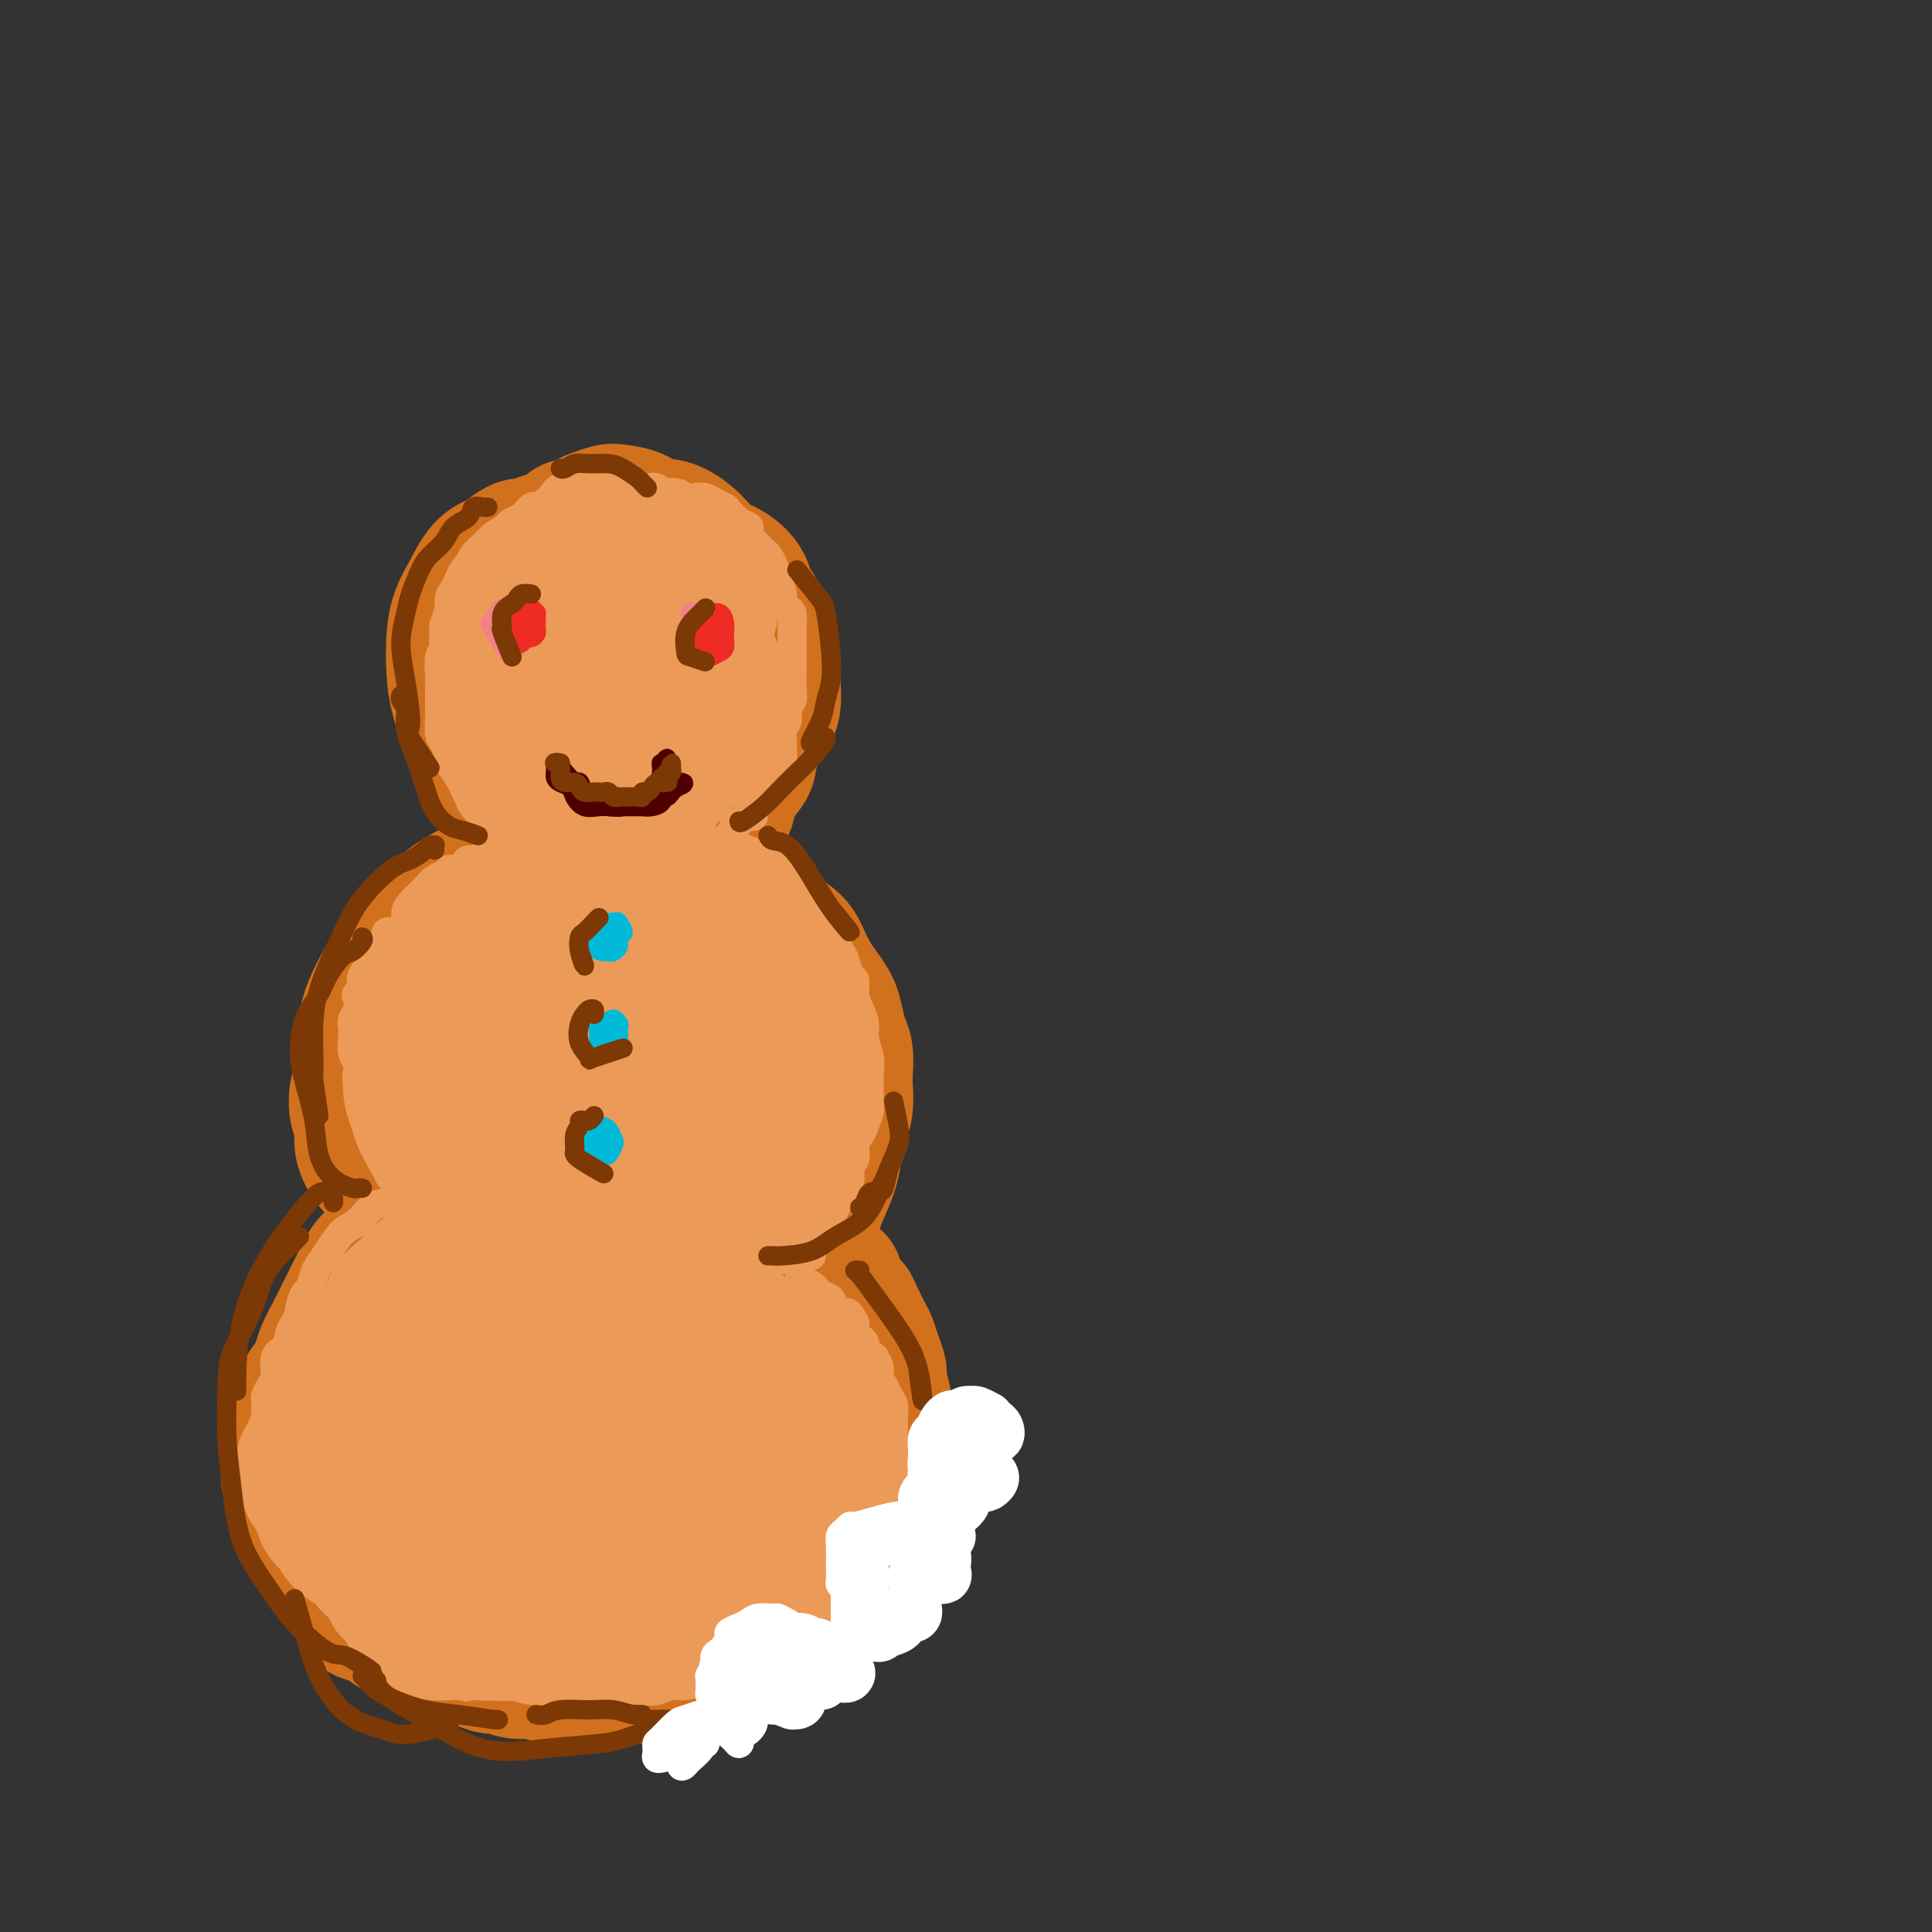 <svg viewBox='0 0 400 400' version='1.1' xmlns='http://www.w3.org/2000/svg' xmlns:xlink='http://www.w3.org/1999/xlink'><rect x="0" y="0" width="400" height="400" fill="#333333" stroke="none"/><g fill='none' stroke='rgb(210,113,29)' stroke-width='28' stroke-linecap='round' stroke-linejoin='round'><path d='M125,136c-0.447,-0.759 -0.893,-1.519 -1,-2c-0.107,-0.481 0.126,-0.684 0,-1c-0.126,-0.316 -0.612,-0.747 -1,-1c-0.388,-0.253 -0.679,-0.329 -1,0c-0.321,0.329 -0.673,1.063 -1,2c-0.327,0.937 -0.630,2.076 -1,3c-0.370,0.924 -0.808,1.631 -1,3c-0.192,1.369 -0.139,3.399 0,5c0.139,1.601 0.363,2.773 1,4c0.637,1.227 1.685,2.508 3,4c1.315,1.492 2.896,3.193 4,4c1.104,0.807 1.729,0.719 3,1c1.271,0.281 3.186,0.933 5,1c1.814,0.067 3.526,-0.449 5,-1c1.474,-0.551 2.710,-1.137 4,-2c1.290,-0.863 2.634,-2.005 4,-3c1.366,-0.995 2.753,-1.844 4,-3c1.247,-1.156 2.355,-2.620 3,-4c0.645,-1.380 0.826,-2.677 1,-4c0.174,-1.323 0.340,-2.672 0,-4c-0.340,-1.328 -1.185,-2.636 -2,-4c-0.815,-1.364 -1.599,-2.782 -3,-4c-1.401,-1.218 -3.418,-2.234 -5,-3c-1.582,-0.766 -2.729,-1.283 -4,-2c-1.271,-0.717 -2.665,-1.634 -4,-2c-1.335,-0.366 -2.612,-0.182 -4,0c-1.388,0.182 -2.886,0.361 -4,1c-1.114,0.639 -1.845,1.738 -3,3c-1.155,1.262 -2.734,2.686 -4,4c-1.266,1.314 -2.219,2.518 -3,4c-0.781,1.482 -1.391,3.241 -2,5'/><path d='M118,140c-2.056,3.433 -1.198,4.017 -1,5c0.198,0.983 -0.266,2.367 0,4c0.266,1.633 1.260,3.516 2,5c0.740,1.484 1.225,2.567 2,4c0.775,1.433 1.840,3.214 3,4c1.160,0.786 2.414,0.578 4,1c1.586,0.422 3.505,1.474 5,2c1.495,0.526 2.565,0.525 4,0c1.435,-0.525 3.236,-1.574 5,-2c1.764,-0.426 3.491,-0.230 5,-1c1.509,-0.770 2.799,-2.506 4,-4c1.201,-1.494 2.312,-2.747 3,-4c0.688,-1.253 0.954,-2.505 1,-4c0.046,-1.495 -0.129,-3.232 0,-5c0.129,-1.768 0.562,-3.566 0,-5c-0.562,-1.434 -2.119,-2.502 -3,-4c-0.881,-1.498 -1.084,-3.424 -2,-5c-0.916,-1.576 -2.544,-2.801 -4,-4c-1.456,-1.199 -2.740,-2.371 -4,-3c-1.260,-0.629 -2.495,-0.713 -4,-1c-1.505,-0.287 -3.282,-0.775 -5,-1c-1.718,-0.225 -3.379,-0.186 -5,0c-1.621,0.186 -3.201,0.519 -5,1c-1.799,0.481 -3.816,1.109 -6,2c-2.184,0.891 -4.534,2.043 -6,3c-1.466,0.957 -2.047,1.717 -3,3c-0.953,1.283 -2.277,3.087 -3,5c-0.723,1.913 -0.843,3.936 -1,6c-0.157,2.064 -0.350,4.171 0,6c0.350,1.829 1.243,3.380 2,5c0.757,1.620 1.379,3.310 2,5'/><path d='M108,158c1.156,2.091 2.047,2.319 3,3c0.953,0.681 1.969,1.815 3,3c1.031,1.185 2.077,2.420 3,3c0.923,0.580 1.723,0.505 3,1c1.277,0.495 3.031,1.558 5,2c1.969,0.442 4.155,0.262 6,0c1.845,-0.262 3.350,-0.604 5,-1c1.650,-0.396 3.443,-0.844 5,-2c1.557,-1.156 2.876,-3.018 4,-4c1.124,-0.982 2.053,-1.083 3,-2c0.947,-0.917 1.913,-2.651 3,-4c1.087,-1.349 2.295,-2.314 3,-4c0.705,-1.686 0.905,-4.091 1,-6c0.095,-1.909 0.083,-3.320 0,-5c-0.083,-1.680 -0.238,-3.629 -1,-5c-0.762,-1.371 -2.131,-2.165 -3,-3c-0.869,-0.835 -1.237,-1.711 -2,-3c-0.763,-1.289 -1.922,-2.990 -3,-4c-1.078,-1.010 -2.076,-1.328 -3,-2c-0.924,-0.672 -1.772,-1.697 -3,-2c-1.228,-0.303 -2.834,0.117 -4,0c-1.166,-0.117 -1.893,-0.771 -3,-1c-1.107,-0.229 -2.594,-0.032 -4,0c-1.406,0.032 -2.730,-0.101 -4,0c-1.270,0.101 -2.484,0.435 -4,1c-1.516,0.565 -3.333,1.362 -5,2c-1.667,0.638 -3.184,1.119 -4,2c-0.816,0.881 -0.930,2.164 -2,3c-1.070,0.836 -3.096,1.225 -4,2c-0.904,0.775 -0.687,1.936 -1,3c-0.313,1.064 -1.157,2.032 -2,3'/><path d='M103,138c-1.557,2.008 -0.951,1.527 -1,2c-0.049,0.473 -0.753,1.901 -1,3c-0.247,1.099 -0.036,1.871 0,3c0.036,1.129 -0.104,2.616 0,4c0.104,1.384 0.453,2.667 1,4c0.547,1.333 1.292,2.717 2,4c0.708,1.283 1.380,2.466 2,4c0.620,1.534 1.187,3.417 2,5c0.813,1.583 1.873,2.864 3,4c1.127,1.136 2.321,2.128 4,3c1.679,0.872 3.842,1.626 5,2c1.158,0.374 1.312,0.370 2,1c0.688,0.630 1.911,1.894 2,2c0.089,0.106 -0.955,-0.947 -2,-2'/><path d='M137,187c-0.340,-0.958 -0.679,-1.916 -1,-3c-0.321,-1.084 -0.623,-2.293 -1,-3c-0.377,-0.707 -0.829,-0.913 -2,-1c-1.171,-0.087 -3.060,-0.055 -5,0c-1.940,0.055 -3.932,0.133 -6,1c-2.068,0.867 -4.214,2.523 -7,4c-2.786,1.477 -6.214,2.776 -9,4c-2.786,1.224 -4.930,2.373 -7,4c-2.070,1.627 -4.067,3.731 -6,6c-1.933,2.269 -3.802,4.704 -5,7c-1.198,2.296 -1.725,4.455 -2,7c-0.275,2.545 -0.297,5.478 0,8c0.297,2.522 0.913,4.633 2,7c1.087,2.367 2.644,4.991 4,7c1.356,2.009 2.510,3.403 4,5c1.490,1.597 3.317,3.396 5,5c1.683,1.604 3.223,3.011 5,4c1.777,0.989 3.793,1.560 6,2c2.207,0.440 4.606,0.750 7,1c2.394,0.250 4.783,0.440 7,0c2.217,-0.440 4.263,-1.512 6,-2c1.737,-0.488 3.164,-0.394 5,-1c1.836,-0.606 4.082,-1.913 6,-3c1.918,-1.087 3.509,-1.955 5,-3c1.491,-1.045 2.882,-2.269 4,-4c1.118,-1.731 1.964,-3.970 3,-6c1.036,-2.030 2.261,-3.851 3,-6c0.739,-2.149 0.992,-4.628 1,-7c0.008,-2.372 -0.229,-4.639 0,-7c0.229,-2.361 0.922,-4.818 1,-7c0.078,-2.182 -0.461,-4.091 -1,-6'/><path d='M159,200c-0.183,-5.390 -1.139,-5.366 -2,-6c-0.861,-0.634 -1.626,-1.925 -3,-3c-1.374,-1.075 -3.358,-1.933 -5,-3c-1.642,-1.067 -2.942,-2.341 -5,-3c-2.058,-0.659 -4.873,-0.702 -7,-1c-2.127,-0.298 -3.566,-0.851 -6,-1c-2.434,-0.149 -5.865,0.105 -9,1c-3.135,0.895 -5.975,2.432 -9,4c-3.025,1.568 -6.234,3.168 -9,5c-2.766,1.832 -5.088,3.897 -7,6c-1.912,2.103 -3.414,4.245 -5,7c-1.586,2.755 -3.256,6.122 -4,10c-0.744,3.878 -0.561,8.268 0,12c0.561,3.732 1.501,6.805 3,9c1.499,2.195 3.557,3.512 6,5c2.443,1.488 5.272,3.146 8,4c2.728,0.854 5.355,0.905 8,1c2.645,0.095 5.307,0.233 8,0c2.693,-0.233 5.415,-0.836 8,-2c2.585,-1.164 5.032,-2.890 7,-5c1.968,-2.110 3.455,-4.606 5,-7c1.545,-2.394 3.146,-4.687 4,-7c0.854,-2.313 0.961,-4.647 1,-7c0.039,-2.353 0.010,-4.726 -1,-7c-1.010,-2.274 -3.000,-4.448 -5,-6c-2.000,-1.552 -4.010,-2.483 -6,-3c-1.990,-0.517 -3.962,-0.619 -6,-1c-2.038,-0.381 -4.144,-1.040 -6,-1c-1.856,0.040 -3.461,0.780 -5,2c-1.539,1.220 -3.011,2.920 -4,5c-0.989,2.080 -1.494,4.540 -2,7'/><path d='M111,215c-0.628,2.922 -1.200,6.727 -1,10c0.200,3.273 1.170,6.016 3,8c1.830,1.984 4.521,3.211 7,4c2.479,0.789 4.748,1.139 7,1c2.252,-0.139 4.487,-0.767 7,-2c2.513,-1.233 5.303,-3.070 7,-5c1.697,-1.930 2.301,-3.953 3,-6c0.699,-2.047 1.493,-4.118 2,-6c0.507,-1.882 0.727,-3.576 0,-5c-0.727,-1.424 -2.400,-2.577 -4,-4c-1.600,-1.423 -3.127,-3.115 -5,-4c-1.873,-0.885 -4.092,-0.963 -6,0c-1.908,0.963 -3.506,2.967 -5,5c-1.494,2.033 -2.886,4.096 -4,7c-1.114,2.904 -1.951,6.648 -2,9c-0.049,2.352 0.691,3.312 2,4c1.309,0.688 3.186,1.103 5,1c1.814,-0.103 3.563,-0.723 6,-2c2.437,-1.277 5.561,-3.211 8,-5c2.439,-1.789 4.193,-3.433 5,-5c0.807,-1.567 0.666,-3.056 0,-4c-0.666,-0.944 -1.859,-1.344 -4,-1c-2.141,0.344 -5.231,1.432 -8,3c-2.769,1.568 -5.216,3.616 -7,5c-1.784,1.384 -2.903,2.103 -3,3c-0.097,0.897 0.830,1.970 1,2c0.170,0.030 -0.415,-0.985 -1,-2'/><path d='M137,273c0.005,-0.389 0.011,-0.778 0,-1c-0.011,-0.222 -0.037,-0.278 0,-1c0.037,-0.722 0.137,-2.109 0,-3c-0.137,-0.891 -0.509,-1.285 -1,-2c-0.491,-0.715 -1.099,-1.751 -2,-3c-0.901,-1.249 -2.096,-2.712 -3,-4c-0.904,-1.288 -1.517,-2.400 -3,-3c-1.483,-0.600 -3.835,-0.687 -6,-1c-2.165,-0.313 -4.141,-0.853 -6,-1c-1.859,-0.147 -3.599,0.097 -6,1c-2.401,0.903 -5.464,2.465 -8,4c-2.536,1.535 -4.546,3.044 -7,5c-2.454,1.956 -5.351,4.359 -8,7c-2.649,2.641 -5.052,5.520 -7,8c-1.948,2.480 -3.443,4.561 -5,7c-1.557,2.439 -3.175,5.236 -4,8c-0.825,2.764 -0.857,5.494 -1,8c-0.143,2.506 -0.396,4.786 0,7c0.396,2.214 1.441,4.362 3,7c1.559,2.638 3.632,5.768 6,8c2.368,2.232 5.032,3.567 8,5c2.968,1.433 6.241,2.962 10,4c3.759,1.038 8.005,1.583 12,2c3.995,0.417 7.739,0.707 11,1c3.261,0.293 6.040,0.590 9,1c2.960,0.410 6.101,0.934 9,1c2.899,0.066 5.556,-0.324 8,-1c2.444,-0.676 4.674,-1.637 7,-3c2.326,-1.363 4.747,-3.128 7,-5c2.253,-1.872 4.337,-3.850 6,-6c1.663,-2.150 2.904,-4.471 4,-7c1.096,-2.529 2.048,-5.264 3,-8'/><path d='M173,308c1.081,-3.718 0.283,-5.512 0,-8c-0.283,-2.488 -0.052,-5.669 0,-9c0.052,-3.331 -0.076,-6.810 -1,-10c-0.924,-3.190 -2.643,-6.090 -4,-9c-1.357,-2.910 -2.351,-5.829 -4,-9c-1.649,-3.171 -3.953,-6.593 -6,-9c-2.047,-2.407 -3.838,-3.798 -6,-5c-2.162,-1.202 -4.695,-2.214 -8,-2c-3.305,0.214 -7.382,1.655 -11,3c-3.618,1.345 -6.777,2.593 -10,4c-3.223,1.407 -6.511,2.974 -10,5c-3.489,2.026 -7.181,4.511 -10,7c-2.819,2.489 -4.766,4.982 -7,8c-2.234,3.018 -4.754,6.559 -7,10c-2.246,3.441 -4.216,6.781 -5,10c-0.784,3.219 -0.381,6.318 0,9c0.381,2.682 0.739,4.946 2,7c1.261,2.054 3.423,3.898 6,6c2.577,2.102 5.568,4.464 9,6c3.432,1.536 7.306,2.247 12,3c4.694,0.753 10.209,1.548 15,2c4.791,0.452 8.857,0.562 13,0c4.143,-0.562 8.364,-1.795 12,-3c3.636,-1.205 6.687,-2.383 9,-4c2.313,-1.617 3.889,-3.673 5,-6c1.111,-2.327 1.757,-4.925 2,-8c0.243,-3.075 0.082,-6.628 0,-11c-0.082,-4.372 -0.084,-9.564 -1,-14c-0.916,-4.436 -2.747,-8.117 -5,-11c-2.253,-2.883 -4.930,-4.966 -8,-6c-3.070,-1.034 -6.535,-1.017 -10,-1'/><path d='M145,263c-3.703,-0.204 -7.962,-0.214 -12,1c-4.038,1.214 -7.855,3.653 -11,6c-3.145,2.347 -5.618,4.603 -8,8c-2.382,3.397 -4.674,7.936 -6,12c-1.326,4.064 -1.687,7.652 -1,11c0.687,3.348 2.421,6.457 4,9c1.579,2.543 3.003,4.521 5,6c1.997,1.479 4.566,2.461 7,3c2.434,0.539 4.734,0.637 7,0c2.266,-0.637 4.496,-2.010 7,-4c2.504,-1.990 5.280,-4.599 7,-7c1.720,-2.401 2.385,-4.594 3,-7c0.615,-2.406 1.179,-5.026 1,-8c-0.179,-2.974 -1.101,-6.304 -3,-8c-1.899,-1.696 -4.776,-1.759 -7,-2c-2.224,-0.241 -3.796,-0.661 -6,0c-2.204,0.661 -5.039,2.404 -7,4c-1.961,1.596 -3.048,3.045 -4,5c-0.952,1.955 -1.769,4.415 -2,7c-0.231,2.585 0.126,5.294 1,7c0.874,1.706 2.267,2.410 4,3c1.733,0.590 3.808,1.065 6,1c2.192,-0.065 4.502,-0.672 7,-2c2.498,-1.328 5.184,-3.379 7,-5c1.816,-1.621 2.760,-2.811 4,-5c1.240,-2.189 2.775,-5.376 3,-8c0.225,-2.624 -0.860,-4.687 -2,-6c-1.140,-1.313 -2.337,-1.878 -4,-2c-1.663,-0.122 -3.794,0.198 -6,1c-2.206,0.802 -4.487,2.086 -6,4c-1.513,1.914 -2.256,4.457 -3,7'/><path d='M130,294c-1.819,3.127 -1.865,5.446 -1,7c0.865,1.554 2.641,2.345 4,3c1.359,0.655 2.303,1.174 4,1c1.697,-0.174 4.149,-1.041 6,-2c1.851,-0.959 3.101,-2.011 4,-3c0.899,-0.989 1.447,-1.915 2,-2c0.553,-0.085 1.110,0.669 1,0c-0.110,-0.669 -0.889,-2.763 -1,-3c-0.111,-0.237 0.444,1.381 1,3'/><path d='M111,260c0.007,-0.400 0.015,-0.801 0,-1c-0.015,-0.199 -0.052,-0.197 0,-1c0.052,-0.803 0.194,-2.411 0,-3c-0.194,-0.589 -0.724,-0.158 -1,0c-0.276,0.158 -0.300,0.042 -1,0c-0.700,-0.042 -2.078,-0.011 -3,0c-0.922,0.011 -1.387,0.003 -2,0c-0.613,-0.003 -1.374,0.000 -2,0c-0.626,-0.000 -1.119,-0.004 -2,0c-0.881,0.004 -2.151,0.017 -3,0c-0.849,-0.017 -1.276,-0.063 -2,0c-0.724,0.063 -1.745,0.237 -3,1c-1.255,0.763 -2.744,2.116 -4,3c-1.256,0.884 -2.279,1.299 -3,2c-0.721,0.701 -1.141,1.688 -2,3c-0.859,1.312 -2.159,2.948 -3,4c-0.841,1.052 -1.225,1.519 -2,2c-0.775,0.481 -1.941,0.975 -3,2c-1.059,1.025 -2.009,2.580 -3,4c-0.991,1.420 -2.021,2.705 -3,4c-0.979,1.295 -1.908,2.599 -3,4c-1.092,1.401 -2.349,2.899 -3,4c-0.651,1.101 -0.698,1.806 -1,3c-0.302,1.194 -0.858,2.879 -1,4c-0.142,1.121 0.132,1.679 0,3c-0.132,1.321 -0.669,3.406 -1,5c-0.331,1.594 -0.454,2.696 0,4c0.454,1.304 1.486,2.811 2,4c0.514,1.189 0.509,2.061 1,3c0.491,0.939 1.478,1.945 2,3c0.522,1.055 0.578,2.159 1,3c0.422,0.841 1.211,1.421 2,2'/><path d='M68,322c1.679,2.777 1.875,2.221 2,3c0.125,0.779 0.178,2.895 1,4c0.822,1.105 2.412,1.199 3,2c0.588,0.801 0.174,2.308 1,3c0.826,0.692 2.892,0.570 4,1c1.108,0.430 1.260,1.411 2,2c0.740,0.589 2.070,0.784 3,1c0.930,0.216 1.459,0.453 2,1c0.541,0.547 1.092,1.403 2,2c0.908,0.597 2.172,0.935 3,1c0.828,0.065 1.218,-0.141 2,0c0.782,0.141 1.955,0.630 3,1c1.045,0.370 1.964,0.620 3,1c1.036,0.380 2.191,0.890 3,1c0.809,0.110 1.273,-0.181 2,0c0.727,0.181 1.715,0.833 3,1c1.285,0.167 2.865,-0.151 4,0c1.135,0.151 1.824,0.773 3,1c1.176,0.227 2.839,0.061 4,0c1.161,-0.061 1.819,-0.015 3,0c1.181,0.015 2.886,0.000 4,0c1.114,-0.000 1.638,0.014 3,0c1.362,-0.014 3.562,-0.055 5,0c1.438,0.055 2.113,0.208 3,0c0.887,-0.208 1.987,-0.777 3,-1c1.013,-0.223 1.937,-0.101 3,0c1.063,0.101 2.263,0.182 3,0c0.737,-0.182 1.012,-0.626 2,-1c0.988,-0.374 2.689,-0.678 4,-1c1.311,-0.322 2.232,-0.664 3,-1c0.768,-0.336 1.384,-0.668 2,-1'/><path d='M156,342c3.914,-1.114 3.699,-1.399 4,-2c0.301,-0.601 1.120,-1.519 2,-2c0.880,-0.481 1.822,-0.527 3,-1c1.178,-0.473 2.591,-1.374 3,-2c0.409,-0.626 -0.185,-0.979 0,-1c0.185,-0.021 1.149,0.289 2,0c0.851,-0.289 1.590,-1.176 2,-2c0.410,-0.824 0.490,-1.586 1,-2c0.510,-0.414 1.450,-0.481 2,-1c0.550,-0.519 0.710,-1.489 1,-2c0.290,-0.511 0.708,-0.563 1,-1c0.292,-0.437 0.456,-1.258 1,-2c0.544,-0.742 1.466,-1.405 2,-2c0.534,-0.595 0.679,-1.121 1,-2c0.321,-0.879 0.817,-2.110 1,-3c0.183,-0.890 0.053,-1.439 0,-2c-0.053,-0.561 -0.028,-1.135 0,-2c0.028,-0.865 0.060,-2.020 0,-3c-0.060,-0.980 -0.213,-1.785 0,-3c0.213,-1.215 0.790,-2.841 1,-4c0.210,-1.159 0.052,-1.851 0,-3c-0.052,-1.149 0.001,-2.754 0,-4c-0.001,-1.246 -0.056,-2.132 0,-3c0.056,-0.868 0.222,-1.717 0,-3c-0.222,-1.283 -0.833,-3.001 -1,-4c-0.167,-0.999 0.110,-1.279 0,-2c-0.110,-0.721 -0.607,-1.884 -1,-3c-0.393,-1.116 -0.683,-2.186 -1,-3c-0.317,-0.814 -0.662,-1.373 -1,-2c-0.338,-0.627 -0.668,-1.322 -1,-2c-0.332,-0.678 -0.666,-1.339 -1,-2'/><path d='M177,272c-1.127,-2.913 -0.945,-1.196 -1,-1c-0.055,0.196 -0.347,-1.131 -1,-2c-0.653,-0.869 -1.667,-1.282 -2,-2c-0.333,-0.718 0.013,-1.740 0,-2c-0.013,-0.260 -0.387,0.244 -1,0c-0.613,-0.244 -1.465,-1.235 -2,-2c-0.535,-0.765 -0.753,-1.304 -1,-2c-0.247,-0.696 -0.522,-1.548 -1,-2c-0.478,-0.452 -1.160,-0.502 -2,-1c-0.840,-0.498 -1.838,-1.444 -2,-2c-0.162,-0.556 0.514,-0.723 0,-1c-0.514,-0.277 -2.216,-0.665 -3,-1c-0.784,-0.335 -0.650,-0.616 -1,-1c-0.350,-0.384 -1.185,-0.871 -2,-1c-0.815,-0.129 -1.610,0.099 -2,0c-0.390,-0.099 -0.374,-0.527 -1,-1c-0.626,-0.473 -1.893,-0.992 -2,-1c-0.107,-0.008 0.947,0.496 2,1'/><path d='M96,246c-0.335,-0.007 -0.671,-0.013 -1,0c-0.329,0.013 -0.652,0.047 -1,0c-0.348,-0.047 -0.719,-0.175 -1,0c-0.281,0.175 -0.470,0.654 -1,1c-0.530,0.346 -1.401,0.558 -2,1c-0.599,0.442 -0.927,1.115 -2,2c-1.073,0.885 -2.892,1.982 -4,3c-1.108,1.018 -1.504,1.955 -2,3c-0.496,1.045 -1.091,2.197 -2,3c-0.909,0.803 -2.130,1.257 -3,2c-0.870,0.743 -1.388,1.776 -2,3c-0.612,1.224 -1.317,2.638 -2,4c-0.683,1.362 -1.345,2.670 -2,4c-0.655,1.330 -1.302,2.680 -2,4c-0.698,1.320 -1.447,2.609 -2,4c-0.553,1.391 -0.909,2.884 -1,4c-0.091,1.116 0.085,1.854 0,3c-0.085,1.146 -0.429,2.699 0,4c0.429,1.301 1.630,2.349 2,3c0.370,0.651 -0.093,0.906 1,1c1.093,0.094 3.741,0.027 4,0c0.259,-0.027 -1.870,-0.013 -4,0'/><path d='M120,177c-0.091,-0.006 -0.183,-0.013 -1,0c-0.817,0.013 -2.361,0.044 -3,0c-0.639,-0.044 -0.375,-0.164 -1,0c-0.625,0.164 -2.139,0.611 -3,1c-0.861,0.389 -1.069,0.719 -2,1c-0.931,0.281 -2.585,0.512 -4,1c-1.415,0.488 -2.591,1.232 -4,2c-1.409,0.768 -3.053,1.561 -4,2c-0.947,0.439 -1.199,0.526 -2,1c-0.801,0.474 -2.153,1.336 -3,2c-0.847,0.664 -1.189,1.129 -2,2c-0.811,0.871 -2.090,2.146 -3,3c-0.910,0.854 -1.452,1.285 -2,2c-0.548,0.715 -1.102,1.713 -2,3c-0.898,1.287 -2.139,2.865 -3,4c-0.861,1.135 -1.341,1.829 -2,3c-0.659,1.171 -1.496,2.820 -2,4c-0.504,1.180 -0.674,1.889 -1,3c-0.326,1.111 -0.806,2.622 -1,4c-0.194,1.378 -0.100,2.622 0,4c0.100,1.378 0.208,2.889 0,4c-0.208,1.111 -0.730,1.823 -1,3c-0.270,1.177 -0.288,2.818 0,4c0.288,1.182 0.882,1.905 1,3c0.118,1.095 -0.240,2.562 0,4c0.240,1.438 1.078,2.846 2,4c0.922,1.154 1.927,2.052 3,3c1.073,0.948 2.216,1.945 3,3c0.784,1.055 1.211,2.169 2,3c0.789,0.831 1.940,1.380 3,2c1.060,0.620 2.030,1.310 3,2'/><path d='M91,254c2.940,2.774 2.292,1.208 3,0c0.708,-1.208 2.774,-2.060 3,-2c0.226,0.060 -1.387,1.030 -3,2'/><path d='M143,174c-0.456,-0.094 -0.913,-0.189 -1,0c-0.087,0.189 0.195,0.661 1,1c0.805,0.339 2.131,0.545 3,1c0.869,0.455 1.280,1.160 2,2c0.720,0.840 1.747,1.814 3,3c1.253,1.186 2.730,2.585 4,4c1.270,1.415 2.332,2.847 3,4c0.668,1.153 0.941,2.027 2,3c1.059,0.973 2.903,2.046 4,3c1.097,0.954 1.446,1.791 2,3c0.554,1.209 1.314,2.792 2,4c0.686,1.208 1.298,2.041 2,3c0.702,0.959 1.495,2.046 2,3c0.505,0.954 0.724,1.777 1,3c0.276,1.223 0.611,2.847 1,4c0.389,1.153 0.833,1.834 1,3c0.167,1.166 0.056,2.817 0,4c-0.056,1.183 -0.056,1.897 0,3c0.056,1.103 0.167,2.593 0,4c-0.167,1.407 -0.611,2.729 -1,4c-0.389,1.271 -0.722,2.490 -1,4c-0.278,1.510 -0.500,3.309 -1,5c-0.500,1.691 -1.278,3.274 -2,5c-0.722,1.726 -1.390,3.597 -2,5c-0.610,1.403 -1.164,2.339 -2,3c-0.836,0.661 -1.953,1.046 -2,1c-0.047,-0.046 0.977,-0.523 2,-1'/><path d='M114,112c-0.341,0.030 -0.682,0.061 -1,0c-0.318,-0.061 -0.613,-0.213 -1,0c-0.387,0.213 -0.865,0.791 -1,1c-0.135,0.209 0.074,0.049 0,0c-0.074,-0.049 -0.431,0.015 -1,0c-0.569,-0.015 -1.349,-0.107 -2,0c-0.651,0.107 -1.172,0.415 -2,1c-0.828,0.585 -1.963,1.448 -3,2c-1.037,0.552 -1.977,0.793 -3,2c-1.023,1.207 -2.129,3.379 -3,5c-0.871,1.621 -1.508,2.690 -2,4c-0.492,1.310 -0.841,2.859 -1,5c-0.159,2.141 -0.129,4.872 0,7c0.129,2.128 0.355,3.652 1,6c0.645,2.348 1.708,5.519 3,8c1.292,2.481 2.813,4.273 4,6c1.187,1.727 2.041,3.388 3,5c0.959,1.612 2.025,3.174 3,4c0.975,0.826 1.859,0.915 3,1c1.141,0.085 2.538,0.166 4,0c1.462,-0.166 2.990,-0.581 4,-1c1.010,-0.419 1.503,-0.844 2,-1c0.497,-0.156 0.999,-0.045 1,0c0.001,0.045 -0.500,0.022 -1,0'/><path d='M118,109c0.235,0.091 0.470,0.182 1,0c0.530,-0.182 1.356,-0.635 2,-1c0.644,-0.365 1.106,-0.640 2,-1c0.894,-0.360 2.219,-0.806 3,-1c0.781,-0.194 1.016,-0.138 2,0c0.984,0.138 2.715,0.358 4,1c1.285,0.642 2.124,1.705 3,2c0.876,0.295 1.788,-0.179 3,0c1.212,0.179 2.724,1.009 4,2c1.276,0.991 2.316,2.141 3,3c0.684,0.859 1.013,1.425 2,2c0.987,0.575 2.632,1.158 4,2c1.368,0.842 2.460,1.942 3,3c0.540,1.058 0.527,2.072 1,3c0.473,0.928 1.433,1.769 2,3c0.567,1.231 0.742,2.853 1,4c0.258,1.147 0.600,1.818 1,3c0.400,1.182 0.860,2.873 1,4c0.140,1.127 -0.038,1.689 0,3c0.038,1.311 0.293,3.372 0,5c-0.293,1.628 -1.135,2.824 -2,4c-0.865,1.176 -1.754,2.333 -2,3c-0.246,0.667 0.151,0.843 0,1c-0.151,0.157 -0.850,0.295 -1,1c-0.150,0.705 0.248,1.978 0,3c-0.248,1.022 -1.141,1.793 -2,3c-0.859,1.207 -1.684,2.849 -2,4c-0.316,1.151 -0.124,1.810 -1,3c-0.876,1.190 -2.822,2.911 -3,3c-0.178,0.089 1.411,-1.456 3,-3'/><path d='M137,135c0.061,-0.043 0.122,-0.086 0,0c-0.122,0.086 -0.427,0.301 -1,1c-0.573,0.699 -1.415,1.884 -2,4c-0.585,2.116 -0.913,5.165 -1,7c-0.087,1.835 0.067,2.456 0,3c-0.067,0.544 -0.354,1.012 0,1c0.354,-0.012 1.349,-0.504 2,-1c0.651,-0.496 0.956,-0.995 1,-2c0.044,-1.005 -0.174,-2.517 0,-3c0.174,-0.483 0.739,0.062 0,-1c-0.739,-1.062 -2.783,-3.732 -3,-4c-0.217,-0.268 1.391,1.866 3,4'/></g>
<g fill='none' stroke='rgb(236,154,87)' stroke-width='6' stroke-linecap='round' stroke-linejoin='round'><path d='M155,168c-0.004,-0.449 -0.008,-0.898 0,-1c0.008,-0.102 0.030,0.142 0,0c-0.030,-0.142 -0.110,-0.671 0,-1c0.110,-0.329 0.410,-0.459 1,-1c0.590,-0.541 1.468,-1.492 2,-2c0.532,-0.508 0.717,-0.573 1,-1c0.283,-0.427 0.665,-1.216 1,-2c0.335,-0.784 0.625,-1.561 1,-2c0.375,-0.439 0.837,-0.539 1,-1c0.163,-0.461 0.029,-1.283 0,-2c-0.029,-0.717 0.049,-1.328 0,-2c-0.049,-0.672 -0.223,-1.405 0,-2c0.223,-0.595 0.844,-1.052 1,-2c0.156,-0.948 -0.154,-2.385 0,-3c0.154,-0.615 0.773,-0.407 1,-1c0.227,-0.593 0.061,-1.989 0,-3c-0.061,-1.011 -0.016,-1.639 0,-2c0.016,-0.361 0.004,-0.454 0,-1c-0.004,-0.546 -0.001,-1.545 0,-2c0.001,-0.455 0.001,-0.367 0,-1c-0.001,-0.633 -0.003,-1.986 0,-3c0.003,-1.014 0.011,-1.691 0,-2c-0.011,-0.309 -0.041,-0.252 0,-1c0.041,-0.748 0.152,-2.300 0,-3c-0.152,-0.700 -0.566,-0.549 -1,-1c-0.434,-0.451 -0.886,-1.506 -1,-2c-0.114,-0.494 0.110,-0.427 0,-1c-0.110,-0.573 -0.555,-1.787 -1,-3'/><path d='M161,120c-0.704,-3.826 -0.966,-2.390 -1,-2c-0.034,0.390 0.158,-0.266 0,-1c-0.158,-0.734 -0.668,-1.545 -1,-2c-0.332,-0.455 -0.487,-0.555 -1,-1c-0.513,-0.445 -1.384,-1.236 -2,-2c-0.616,-0.764 -0.976,-1.500 -1,-2c-0.024,-0.500 0.289,-0.764 0,-1c-0.289,-0.236 -1.180,-0.445 -2,-1c-0.820,-0.555 -1.571,-1.455 -2,-2c-0.429,-0.545 -0.538,-0.733 -1,-1c-0.462,-0.267 -1.277,-0.611 -2,-1c-0.723,-0.389 -1.353,-0.821 -2,-1c-0.647,-0.179 -1.310,-0.104 -2,0c-0.690,0.104 -1.406,0.238 -2,0c-0.594,-0.238 -1.064,-0.847 -2,-1c-0.936,-0.153 -2.338,0.151 -3,0c-0.662,-0.151 -0.585,-0.759 -1,-1c-0.415,-0.241 -1.322,-0.117 -2,0c-0.678,0.117 -1.127,0.226 -2,0c-0.873,-0.226 -2.171,-0.789 -3,-1c-0.829,-0.211 -1.189,-0.072 -2,0c-0.811,0.072 -2.075,0.077 -3,0c-0.925,-0.077 -1.513,-0.237 -2,0c-0.487,0.237 -0.875,0.871 -2,1c-1.125,0.129 -2.987,-0.246 -4,0c-1.013,0.246 -1.178,1.112 -2,2c-0.822,0.888 -2.300,1.796 -3,2c-0.700,0.204 -0.621,-0.296 -1,0c-0.379,0.296 -1.218,1.387 -2,2c-0.782,0.613 -1.509,0.746 -2,1c-0.491,0.254 -0.745,0.627 -1,1'/><path d='M105,109c-2.289,1.594 -2.511,1.578 -3,2c-0.489,0.422 -1.244,1.282 -2,2c-0.756,0.718 -1.512,1.295 -2,2c-0.488,0.705 -0.709,1.539 -1,2c-0.291,0.461 -0.651,0.550 -1,1c-0.349,0.450 -0.686,1.262 -1,2c-0.314,0.738 -0.606,1.404 -1,2c-0.394,0.596 -0.889,1.123 -1,2c-0.111,0.877 0.163,2.106 0,3c-0.163,0.894 -0.762,1.454 -1,2c-0.238,0.546 -0.116,1.078 0,2c0.116,0.922 0.227,2.233 0,3c-0.227,0.767 -0.793,0.991 -1,2c-0.207,1.009 -0.056,2.802 0,4c0.056,1.198 0.018,1.800 0,3c-0.018,1.200 -0.015,2.998 0,4c0.015,1.002 0.041,1.208 0,2c-0.041,0.792 -0.148,2.169 0,3c0.148,0.831 0.550,1.114 1,2c0.450,0.886 0.947,2.373 1,3c0.053,0.627 -0.338,0.394 0,1c0.338,0.606 1.404,2.050 2,3c0.596,0.950 0.723,1.406 1,2c0.277,0.594 0.705,1.325 1,2c0.295,0.675 0.456,1.293 1,2c0.544,0.707 1.470,1.503 2,2c0.530,0.497 0.664,0.697 1,1c0.336,0.303 0.874,0.710 1,1c0.126,0.290 -0.158,0.463 0,1c0.158,0.537 0.760,1.439 1,2c0.240,0.561 0.120,0.780 0,1'/><path d='M103,175c2.071,3.499 1.249,0.745 1,0c-0.249,-0.745 0.074,0.519 0,1c-0.074,0.481 -0.545,0.180 -1,0c-0.455,-0.180 -0.894,-0.241 -1,0c-0.106,0.241 0.122,0.782 0,1c-0.122,0.218 -0.595,0.114 -1,0c-0.405,-0.114 -0.742,-0.237 -1,0c-0.258,0.237 -0.436,0.833 -1,1c-0.564,0.167 -1.512,-0.096 -2,0c-0.488,0.096 -0.515,0.549 -1,1c-0.485,0.451 -1.429,0.898 -2,1c-0.571,0.102 -0.768,-0.142 -1,0c-0.232,0.142 -0.499,0.671 -1,1c-0.501,0.329 -1.234,0.458 -2,1c-0.766,0.542 -1.563,1.497 -2,2c-0.437,0.503 -0.513,0.554 -1,1c-0.487,0.446 -1.386,1.287 -2,2c-0.614,0.713 -0.943,1.300 -1,2c-0.057,0.700 0.157,1.515 0,2c-0.157,0.485 -0.686,0.641 -1,1c-0.314,0.359 -0.413,0.922 -1,1c-0.587,0.078 -1.662,-0.328 -2,0c-0.338,0.328 0.060,1.390 0,2c-0.060,0.610 -0.577,0.768 -1,1c-0.423,0.232 -0.753,0.536 -1,1c-0.247,0.464 -0.413,1.086 -1,2c-0.587,0.914 -1.596,2.118 -2,3c-0.404,0.882 -0.202,1.441 0,2'/><path d='M75,204c-1.790,2.926 -1.264,1.742 -1,2c0.264,0.258 0.266,1.960 0,3c-0.266,1.040 -0.800,1.419 -1,2c-0.200,0.581 -0.067,1.363 0,2c0.067,0.637 0.070,1.128 0,2c-0.070,0.872 -0.211,2.126 0,3c0.211,0.874 0.774,1.370 1,2c0.226,0.630 0.116,1.394 0,2c-0.116,0.606 -0.238,1.054 0,2c0.238,0.946 0.837,2.389 1,3c0.163,0.611 -0.111,0.390 0,1c0.111,0.610 0.608,2.050 1,3c0.392,0.950 0.680,1.410 1,2c0.320,0.590 0.674,1.309 1,2c0.326,0.691 0.625,1.355 1,2c0.375,0.645 0.825,1.272 1,2c0.175,0.728 0.075,1.557 0,2c-0.075,0.443 -0.123,0.499 0,1c0.123,0.501 0.418,1.447 1,2c0.582,0.553 1.451,0.712 2,1c0.549,0.288 0.776,0.703 1,1c0.224,0.297 0.444,0.475 1,1c0.556,0.525 1.450,1.397 2,2c0.550,0.603 0.758,0.935 1,1c0.242,0.065 0.518,-0.139 1,0c0.482,0.139 1.168,0.621 2,1c0.832,0.379 1.809,0.654 2,1c0.191,0.346 -0.402,0.763 0,1c0.402,0.237 1.801,0.295 2,0c0.199,-0.295 -0.800,-0.941 -1,-1c-0.200,-0.059 0.400,0.471 1,1'/><path d='M81,249c0.525,-0.002 1.050,-0.004 1,0c-0.050,0.004 -0.673,0.016 -1,0c-0.327,-0.016 -0.356,-0.058 -1,0c-0.644,0.058 -1.902,0.218 -3,1c-1.098,0.782 -2.034,2.186 -3,3c-0.966,0.814 -1.961,1.038 -3,2c-1.039,0.962 -2.124,2.661 -3,4c-0.876,1.339 -1.545,2.317 -2,3c-0.455,0.683 -0.695,1.071 -1,2c-0.305,0.929 -0.673,2.399 -1,3c-0.327,0.601 -0.613,0.334 -1,1c-0.387,0.666 -0.876,2.266 -1,3c-0.124,0.734 0.117,0.603 0,1c-0.117,0.397 -0.591,1.321 -1,2c-0.409,0.679 -0.753,1.112 -1,2c-0.247,0.888 -0.396,2.231 -1,3c-0.604,0.769 -1.665,0.964 -2,2c-0.335,1.036 0.054,2.914 0,4c-0.054,1.086 -0.550,1.379 -1,2c-0.450,0.621 -0.853,1.570 -1,2c-0.147,0.430 -0.039,0.341 0,1c0.039,0.659 0.010,2.067 0,3c-0.010,0.933 0.001,1.390 0,2c-0.001,0.610 -0.014,1.373 0,2c0.014,0.627 0.055,1.116 0,2c-0.055,0.884 -0.207,2.161 0,3c0.207,0.839 0.773,1.240 1,2c0.227,0.760 0.113,1.880 0,3'/><path d='M56,307c0.068,4.319 0.740,2.116 1,2c0.260,-0.116 0.110,1.856 0,3c-0.110,1.144 -0.179,1.461 0,2c0.179,0.539 0.608,1.300 1,2c0.392,0.700 0.748,1.339 1,2c0.252,0.661 0.400,1.345 1,2c0.600,0.655 1.653,1.279 2,2c0.347,0.721 -0.011,1.537 0,2c0.011,0.463 0.392,0.574 1,1c0.608,0.426 1.443,1.166 2,2c0.557,0.834 0.834,1.760 1,2c0.166,0.240 0.220,-0.207 1,0c0.780,0.207 2.287,1.068 3,2c0.713,0.932 0.633,1.936 1,3c0.367,1.064 1.180,2.190 2,3c0.820,0.810 1.648,1.305 2,2c0.352,0.695 0.227,1.591 1,2c0.773,0.409 2.445,0.331 4,1c1.555,0.669 2.993,2.084 4,3c1.007,0.916 1.582,1.334 4,2c2.418,0.666 6.679,1.581 8,2c1.321,0.419 -0.298,0.344 1,0c1.298,-0.344 5.514,-0.955 6,-1c0.486,-0.045 -2.757,0.478 -6,1'/><path d='M96,348c0.262,-0.111 0.524,-0.222 1,0c0.476,0.222 1.167,0.776 2,1c0.833,0.224 1.807,0.116 3,0c1.193,-0.116 2.605,-0.241 4,0c1.395,0.241 2.771,0.849 4,1c1.229,0.151 2.309,-0.155 3,0c0.691,0.155 0.992,0.770 2,1c1.008,0.230 2.724,0.075 4,0c1.276,-0.075 2.112,-0.072 3,0c0.888,0.072 1.827,0.211 3,0c1.173,-0.211 2.581,-0.774 4,-1c1.419,-0.226 2.849,-0.117 4,0c1.151,0.117 2.023,0.243 3,0c0.977,-0.243 2.060,-0.853 3,-1c0.940,-0.147 1.737,0.171 3,0c1.263,-0.171 2.991,-0.829 4,-1c1.009,-0.171 1.300,0.147 2,0c0.700,-0.147 1.810,-0.759 3,-1c1.190,-0.241 2.459,-0.110 3,0c0.541,0.110 0.354,0.199 1,0c0.646,-0.199 2.126,-0.687 3,-1c0.874,-0.313 1.142,-0.451 2,-1c0.858,-0.549 2.305,-1.508 3,-2c0.695,-0.492 0.637,-0.516 1,-1c0.363,-0.484 1.147,-1.428 2,-2c0.853,-0.572 1.775,-0.772 2,-1c0.225,-0.228 -0.247,-0.484 0,-1c0.247,-0.516 1.213,-1.290 2,-2c0.787,-0.710 1.393,-1.355 2,-2'/><path d='M172,334c3.133,-2.070 1.966,-0.745 2,-1c0.034,-0.255 1.268,-2.089 2,-3c0.732,-0.911 0.960,-0.899 1,-1c0.040,-0.101 -0.110,-0.315 0,-1c0.110,-0.685 0.478,-1.842 1,-3c0.522,-1.158 1.198,-2.316 2,-3c0.802,-0.684 1.731,-0.892 2,-2c0.269,-1.108 -0.121,-3.116 0,-4c0.121,-0.884 0.754,-0.644 1,-1c0.246,-0.356 0.104,-1.307 0,-2c-0.104,-0.693 -0.172,-1.129 0,-2c0.172,-0.871 0.582,-2.178 1,-3c0.418,-0.822 0.844,-1.160 1,-2c0.156,-0.840 0.042,-2.183 0,-3c-0.042,-0.817 -0.011,-1.107 0,-2c0.011,-0.893 0.004,-2.389 0,-3c-0.004,-0.611 -0.004,-0.338 0,-1c0.004,-0.662 0.013,-2.260 0,-3c-0.013,-0.740 -0.046,-0.621 0,-1c0.046,-0.379 0.171,-1.256 0,-2c-0.171,-0.744 -0.639,-1.356 -1,-2c-0.361,-0.644 -0.617,-1.319 -1,-2c-0.383,-0.681 -0.895,-1.366 -1,-2c-0.105,-0.634 0.197,-1.216 0,-2c-0.197,-0.784 -0.893,-1.768 -1,-2c-0.107,-0.232 0.374,0.289 0,0c-0.374,-0.289 -1.603,-1.390 -2,-2c-0.397,-0.610 0.038,-0.731 0,-1c-0.038,-0.269 -0.549,-0.688 -1,-1c-0.451,-0.312 -0.843,-0.518 -1,-1c-0.157,-0.482 -0.078,-1.241 0,-2'/><path d='M177,274c-1.578,-3.051 -1.522,-2.179 -2,-2c-0.478,0.179 -1.490,-0.334 -2,-1c-0.510,-0.666 -0.518,-1.486 -1,-2c-0.482,-0.514 -1.437,-0.722 -2,-1c-0.563,-0.278 -0.734,-0.628 -1,-1c-0.266,-0.372 -0.626,-0.768 -1,-1c-0.374,-0.232 -0.760,-0.299 -1,0c-0.240,0.299 -0.334,0.965 -1,-1c-0.666,-1.965 -1.905,-6.561 -2,-7c-0.095,-0.439 0.952,3.281 2,7'/><path d='M168,260c-0.541,0.135 -1.081,0.271 -1,0c0.081,-0.271 0.785,-0.948 1,-1c0.215,-0.052 -0.059,0.520 0,0c0.059,-0.520 0.449,-2.132 1,-3c0.551,-0.868 1.262,-0.994 2,-2c0.738,-1.006 1.503,-2.893 2,-4c0.497,-1.107 0.726,-1.432 1,-2c0.274,-0.568 0.595,-1.377 1,-2c0.405,-0.623 0.896,-1.059 1,-2c0.104,-0.941 -0.180,-2.386 0,-3c0.180,-0.614 0.822,-0.395 1,-1c0.178,-0.605 -0.110,-2.033 0,-3c0.110,-0.967 0.618,-1.474 1,-2c0.382,-0.526 0.638,-1.071 1,-2c0.362,-0.929 0.830,-2.243 1,-3c0.170,-0.757 0.042,-0.958 0,-2c-0.042,-1.042 0.004,-2.925 0,-4c-0.004,-1.075 -0.056,-1.341 0,-2c0.056,-0.659 0.221,-1.712 0,-3c-0.221,-1.288 -0.829,-2.811 -1,-4c-0.171,-1.189 0.095,-2.043 0,-3c-0.095,-0.957 -0.550,-2.017 -1,-3c-0.450,-0.983 -0.894,-1.887 -1,-3c-0.106,-1.113 0.126,-2.434 0,-3c-0.126,-0.566 -0.608,-0.378 -1,-1c-0.392,-0.622 -0.693,-2.053 -1,-3c-0.307,-0.947 -0.621,-1.409 -1,-2c-0.379,-0.591 -0.823,-1.312 -1,-2c-0.177,-0.688 -0.089,-1.344 0,-2'/><path d='M173,193c-1.508,-6.074 -1.779,-2.760 -2,-2c-0.221,0.760 -0.391,-1.033 -1,-2c-0.609,-0.967 -1.656,-1.109 -2,-2c-0.344,-0.891 0.014,-2.530 0,-3c-0.014,-0.470 -0.399,0.228 -1,0c-0.601,-0.228 -1.418,-1.382 -2,-2c-0.582,-0.618 -0.929,-0.701 -1,-1c-0.071,-0.299 0.136,-0.815 0,-1c-0.136,-0.185 -0.613,-0.039 -1,0c-0.387,0.039 -0.685,-0.027 -1,0c-0.315,0.027 -0.648,0.148 -1,0c-0.352,-0.148 -0.724,-0.566 -1,-1c-0.276,-0.434 -0.456,-0.886 -1,-1c-0.544,-0.114 -1.454,0.109 -2,0c-0.546,-0.109 -0.729,-0.551 -1,-1c-0.271,-0.449 -0.628,-0.905 -1,-1c-0.372,-0.095 -0.757,0.171 -1,0c-0.243,-0.171 -0.343,-0.778 -1,-1c-0.657,-0.222 -1.869,-0.060 -2,0c-0.131,0.060 0.820,0.017 1,0c0.180,-0.017 -0.410,-0.009 -1,0'/><path d='M156,169c-0.513,0.050 -1.026,0.099 -1,0c0.026,-0.099 0.593,-0.347 0,0c-0.593,0.347 -2.344,1.289 -3,2c-0.656,0.711 -0.215,1.191 -1,2c-0.785,0.809 -2.796,1.945 -3,2c-0.204,0.055 1.398,-0.973 3,-2'/><path d='M167,260c0.268,-0.373 0.537,-0.746 0,-1c-0.537,-0.254 -1.879,-0.388 -3,0c-1.121,0.388 -2.022,1.300 -3,2c-0.978,0.700 -2.032,1.188 -4,2c-1.968,0.812 -4.848,1.946 -5,2c-0.152,0.054 2.424,-0.973 5,-2'/></g>
<g fill='none' stroke='rgb(236,154,87)' stroke-width='28' stroke-linecap='round' stroke-linejoin='round'><path d='M121,132c-0.418,0.079 -0.837,0.158 -1,0c-0.163,-0.158 -0.071,-0.553 0,-1c0.071,-0.447 0.119,-0.948 0,-1c-0.119,-0.052 -0.406,0.343 -1,1c-0.594,0.657 -1.495,1.577 -2,3c-0.505,1.423 -0.614,3.351 -1,6c-0.386,2.649 -1.050,6.019 -1,9c0.050,2.981 0.814,5.572 2,7c1.186,1.428 2.792,1.694 4,2c1.208,0.306 2.016,0.653 3,0c0.984,-0.653 2.144,-2.306 3,-4c0.856,-1.694 1.408,-3.431 2,-5c0.592,-1.569 1.223,-2.971 2,-5c0.777,-2.029 1.701,-4.685 2,-7c0.299,-2.315 -0.027,-4.287 -1,-6c-0.973,-1.713 -2.593,-3.166 -4,-4c-1.407,-0.834 -2.599,-1.051 -4,-1c-1.401,0.051 -3.010,0.368 -4,1c-0.990,0.632 -1.361,1.580 -2,3c-0.639,1.420 -1.546,3.313 -2,6c-0.454,2.687 -0.456,6.169 0,9c0.456,2.831 1.371,5.012 2,7c0.629,1.988 0.973,3.783 2,5c1.027,1.217 2.738,1.856 4,2c1.262,0.144 2.076,-0.206 3,-1c0.924,-0.794 1.958,-2.032 3,-4c1.042,-1.968 2.092,-4.667 3,-7c0.908,-2.333 1.674,-4.302 2,-7c0.326,-2.698 0.211,-6.125 0,-9c-0.211,-2.875 -0.518,-5.197 -1,-7c-0.482,-1.803 -1.138,-3.087 -2,-4c-0.862,-0.913 -1.931,-1.457 -3,-2'/><path d='M129,118c-1.305,-0.911 -2.069,-0.187 -3,0c-0.931,0.187 -2.031,-0.162 -3,0c-0.969,0.162 -1.807,0.835 -3,2c-1.193,1.165 -2.739,2.823 -4,4c-1.261,1.177 -2.235,1.873 -3,3c-0.765,1.127 -1.319,2.686 -2,4c-0.681,1.314 -1.488,2.385 -2,3c-0.512,0.615 -0.731,0.776 -1,1c-0.269,0.224 -0.590,0.513 -1,1c-0.410,0.487 -0.910,1.174 -1,2c-0.090,0.826 0.230,1.792 0,3c-0.230,1.208 -1.011,2.658 -1,4c0.011,1.342 0.813,2.577 1,4c0.187,1.423 -0.240,3.035 0,5c0.240,1.965 1.148,4.281 2,6c0.852,1.719 1.650,2.839 2,4c0.350,1.161 0.254,2.363 1,3c0.746,0.637 2.335,0.707 3,1c0.665,0.293 0.405,0.807 1,1c0.595,0.193 2.046,0.066 3,0c0.954,-0.066 1.411,-0.069 2,0c0.589,0.069 1.309,0.211 2,0c0.691,-0.211 1.354,-0.774 2,-1c0.646,-0.226 1.274,-0.115 2,0c0.726,0.115 1.550,0.235 2,0c0.450,-0.235 0.525,-0.825 1,-1c0.475,-0.175 1.348,0.066 2,0c0.652,-0.066 1.082,-0.440 2,-1c0.918,-0.560 2.324,-1.304 3,-2c0.676,-0.696 0.622,-1.342 1,-2c0.378,-0.658 1.189,-1.329 2,-2'/><path d='M139,160c1.365,-1.168 1.776,-1.089 2,-2c0.224,-0.911 0.259,-2.811 1,-4c0.741,-1.189 2.188,-1.667 3,-2c0.812,-0.333 0.988,-0.520 1,-1c0.012,-0.480 -0.140,-1.254 0,-2c0.140,-0.746 0.571,-1.465 1,-2c0.429,-0.535 0.857,-0.887 1,-2c0.143,-1.113 0.001,-2.989 0,-4c-0.001,-1.011 0.140,-1.159 0,-2c-0.140,-0.841 -0.561,-2.374 -1,-3c-0.439,-0.626 -0.896,-0.343 -1,-1c-0.104,-0.657 0.145,-2.252 0,-3c-0.145,-0.748 -0.683,-0.647 -1,-1c-0.317,-0.353 -0.414,-1.159 -1,-2c-0.586,-0.841 -1.661,-1.717 -2,-2c-0.339,-0.283 0.059,0.026 0,0c-0.059,-0.026 -0.575,-0.388 -1,-1c-0.425,-0.612 -0.760,-1.473 -1,-2c-0.240,-0.527 -0.384,-0.720 -1,-1c-0.616,-0.280 -1.704,-0.648 -2,-1c-0.296,-0.352 0.201,-0.686 0,-1c-0.201,-0.314 -1.099,-0.606 -2,-1c-0.901,-0.394 -1.803,-0.890 -2,-1c-0.197,-0.110 0.312,0.167 0,0c-0.312,-0.167 -1.446,-0.777 -2,-1c-0.554,-0.223 -0.530,-0.061 -1,0c-0.470,0.061 -1.435,0.019 -2,0c-0.565,-0.019 -0.729,-0.015 -1,0c-0.271,0.015 -0.650,0.043 -1,0c-0.350,-0.043 -0.671,-0.155 -1,0c-0.329,0.155 -0.664,0.578 -1,1'/><path d='M124,119c-2.063,0.184 -1.721,1.144 -2,2c-0.279,0.856 -1.181,1.608 -2,2c-0.819,0.392 -1.557,0.423 -2,1c-0.443,0.577 -0.591,1.699 -1,3c-0.409,1.301 -1.078,2.780 -1,4c0.078,1.220 0.904,2.181 2,3c1.096,0.819 2.461,1.496 4,2c1.539,0.504 3.250,0.837 5,1c1.750,0.163 3.537,0.157 5,0c1.463,-0.157 2.601,-0.466 4,-1c1.399,-0.534 3.058,-1.294 4,-2c0.942,-0.706 1.167,-1.358 2,-2c0.833,-0.642 2.276,-1.276 3,-2c0.724,-0.724 0.731,-1.540 1,-2c0.269,-0.460 0.802,-0.565 1,-1c0.198,-0.435 0.061,-1.201 0,-2c-0.061,-0.799 -0.047,-1.633 0,-2c0.047,-0.367 0.126,-0.269 0,-1c-0.126,-0.731 -0.457,-2.291 -1,-3c-0.543,-0.709 -1.296,-0.567 -2,-1c-0.704,-0.433 -1.357,-1.441 -2,-2c-0.643,-0.559 -1.276,-0.671 -2,-1c-0.724,-0.329 -1.540,-0.877 -2,-1c-0.460,-0.123 -0.564,0.177 -1,0c-0.436,-0.177 -1.204,-0.833 -2,-1c-0.796,-0.167 -1.620,0.154 -2,0c-0.380,-0.154 -0.314,-0.784 -1,-1c-0.686,-0.216 -2.122,-0.017 -3,0c-0.878,0.017 -1.198,-0.149 -2,0c-0.802,0.149 -2.086,0.614 -3,1c-0.914,0.386 -1.457,0.693 -2,1'/><path d='M122,114c-1.908,0.472 -1.680,0.651 -2,1c-0.320,0.349 -1.190,0.867 -2,1c-0.810,0.133 -1.560,-0.119 -2,0c-0.440,0.119 -0.570,0.609 -1,1c-0.430,0.391 -1.161,0.682 -2,1c-0.839,0.318 -1.788,0.663 -2,1c-0.212,0.337 0.312,0.667 0,1c-0.312,0.333 -1.460,0.670 -2,1c-0.540,0.330 -0.473,0.654 -1,1c-0.527,0.346 -1.647,0.715 -2,1c-0.353,0.285 0.062,0.487 0,1c-0.062,0.513 -0.602,1.336 -1,2c-0.398,0.664 -0.655,1.169 -1,2c-0.345,0.831 -0.780,1.989 -1,3c-0.220,1.011 -0.226,1.874 0,3c0.226,1.126 0.682,2.516 1,4c0.318,1.484 0.497,3.063 1,5c0.503,1.937 1.331,4.230 2,5c0.669,0.770 1.180,0.015 2,1c0.820,0.985 1.949,3.710 2,4c0.051,0.290 -0.974,-1.855 -2,-4'/><path d='M122,193c-0.002,-0.130 -0.005,-0.259 0,-1c0.005,-0.741 0.017,-2.093 0,-3c-0.017,-0.907 -0.064,-1.370 0,-2c0.064,-0.630 0.239,-1.428 0,-2c-0.239,-0.572 -0.893,-0.919 -2,-1c-1.107,-0.081 -2.666,0.104 -4,0c-1.334,-0.104 -2.444,-0.495 -4,0c-1.556,0.495 -3.559,1.877 -5,3c-1.441,1.123 -2.322,1.986 -3,3c-0.678,1.014 -1.155,2.177 -2,3c-0.845,0.823 -2.058,1.306 -3,2c-0.942,0.694 -1.615,1.600 -2,2c-0.385,0.400 -0.484,0.296 -1,1c-0.516,0.704 -1.451,2.217 -2,3c-0.549,0.783 -0.712,0.835 -1,1c-0.288,0.165 -0.703,0.444 -1,1c-0.297,0.556 -0.478,1.389 -1,2c-0.522,0.611 -1.384,0.998 -2,2c-0.616,1.002 -0.985,2.617 -1,4c-0.015,1.383 0.325,2.535 0,4c-0.325,1.465 -1.314,3.245 -2,5c-0.686,1.755 -1.069,3.485 -1,5c0.069,1.515 0.590,2.814 1,4c0.410,1.186 0.711,2.259 1,3c0.289,0.741 0.568,1.149 1,2c0.432,0.851 1.018,2.144 2,3c0.982,0.856 2.360,1.276 3,2c0.640,0.724 0.543,1.751 1,2c0.457,0.249 1.469,-0.279 2,0c0.531,0.279 0.580,1.365 1,2c0.420,0.635 1.210,0.817 2,1'/><path d='M99,244c2.447,2.486 2.066,1.202 2,1c-0.066,-0.202 0.185,0.678 1,1c0.815,0.322 2.194,0.087 3,0c0.806,-0.087 1.038,-0.025 2,0c0.962,0.025 2.655,0.014 4,0c1.345,-0.014 2.341,-0.032 3,0c0.659,0.032 0.979,0.115 2,0c1.021,-0.115 2.743,-0.428 4,-1c1.257,-0.572 2.050,-1.404 3,-2c0.950,-0.596 2.059,-0.958 3,-2c0.941,-1.042 1.716,-2.766 3,-4c1.284,-1.234 3.077,-1.980 4,-4c0.923,-2.020 0.974,-5.314 1,-8c0.026,-2.686 0.026,-4.765 0,-7c-0.026,-2.235 -0.078,-4.628 -1,-7c-0.922,-2.372 -2.715,-4.723 -4,-7c-1.285,-2.277 -2.063,-4.479 -3,-6c-0.937,-1.521 -2.033,-2.362 -3,-3c-0.967,-0.638 -1.804,-1.075 -3,-1c-1.196,0.075 -2.750,0.660 -4,2c-1.250,1.340 -2.196,3.433 -3,6c-0.804,2.567 -1.464,5.608 -2,9c-0.536,3.392 -0.946,7.134 -1,11c-0.054,3.866 0.248,7.857 1,11c0.752,3.143 1.955,5.438 3,7c1.045,1.562 1.933,2.390 3,3c1.067,0.610 2.314,1.000 4,1c1.686,-0.000 3.813,-0.392 6,-1c2.187,-0.608 4.435,-1.433 6,-3c1.565,-1.567 2.447,-3.876 4,-6c1.553,-2.124 3.776,-4.062 6,-6'/><path d='M143,228c3.160,-3.765 3.059,-5.677 3,-8c-0.059,-2.323 -0.077,-5.058 -1,-7c-0.923,-1.942 -2.752,-3.090 -5,-4c-2.248,-0.910 -4.916,-1.582 -7,-2c-2.084,-0.418 -3.583,-0.580 -5,0c-1.417,0.580 -2.751,1.904 -4,4c-1.249,2.096 -2.413,4.965 -3,8c-0.587,3.035 -0.595,6.236 0,10c0.595,3.764 1.795,8.089 3,11c1.205,2.911 2.414,4.407 4,6c1.586,1.593 3.548,3.285 5,4c1.452,0.715 2.394,0.455 4,0c1.606,-0.455 3.875,-1.106 6,-2c2.125,-0.894 4.105,-2.032 6,-4c1.895,-1.968 3.704,-4.765 5,-7c1.296,-2.235 2.080,-3.906 3,-6c0.920,-2.094 1.978,-4.609 2,-6c0.022,-1.391 -0.991,-1.657 -2,-2c-1.009,-0.343 -2.015,-0.763 -3,-1c-0.985,-0.237 -1.951,-0.290 -3,0c-1.049,0.290 -2.183,0.922 -3,2c-0.817,1.078 -1.318,2.602 -2,4c-0.682,1.398 -1.546,2.672 -2,5c-0.454,2.328 -0.498,5.712 0,8c0.498,2.288 1.539,3.480 2,5c0.461,1.520 0.343,3.369 1,4c0.657,0.631 2.088,0.045 3,0c0.912,-0.045 1.306,0.452 2,0c0.694,-0.452 1.687,-1.852 3,-3c1.313,-1.148 2.947,-2.042 4,-3c1.053,-0.958 1.527,-1.979 2,-3'/><path d='M161,241c2.591,-2.124 2.067,-2.933 2,-4c-0.067,-1.067 0.323,-2.393 1,-4c0.677,-1.607 1.643,-3.496 2,-5c0.357,-1.504 0.107,-2.623 0,-4c-0.107,-1.377 -0.070,-3.012 0,-4c0.070,-0.988 0.174,-1.330 0,-2c-0.174,-0.670 -0.624,-1.666 -1,-3c-0.376,-1.334 -0.678,-3.004 -1,-4c-0.322,-0.996 -0.665,-1.319 -1,-2c-0.335,-0.681 -0.661,-1.720 -1,-3c-0.339,-1.280 -0.692,-2.801 -1,-4c-0.308,-1.199 -0.572,-2.074 -1,-3c-0.428,-0.926 -1.019,-1.901 -2,-3c-0.981,-1.099 -2.351,-2.322 -3,-3c-0.649,-0.678 -0.578,-0.811 -1,-1c-0.422,-0.189 -1.338,-0.433 -2,-1c-0.662,-0.567 -1.068,-1.455 -2,-2c-0.932,-0.545 -2.388,-0.745 -3,-1c-0.612,-0.255 -0.380,-0.565 -1,-1c-0.620,-0.435 -2.092,-0.994 -3,-1c-0.908,-0.006 -1.252,0.540 -2,1c-0.748,0.460 -1.901,0.834 -3,1c-1.099,0.166 -2.145,0.122 -3,1c-0.855,0.878 -1.518,2.676 -2,4c-0.482,1.324 -0.783,2.173 -1,4c-0.217,1.827 -0.351,4.632 0,7c0.351,2.368 1.185,4.300 2,6c0.815,1.700 1.610,3.167 3,4c1.390,0.833 3.374,1.032 5,1c1.626,-0.032 2.893,-0.295 4,-1c1.107,-0.705 2.053,-1.853 3,-3'/><path d='M149,211c1.472,-1.514 1.653,-3.298 2,-5c0.347,-1.702 0.862,-3.321 1,-5c0.138,-1.679 -0.100,-3.419 -1,-5c-0.900,-1.581 -2.460,-3.004 -4,-4c-1.540,-0.996 -3.059,-1.565 -5,-1c-1.941,0.565 -4.304,2.265 -6,4c-1.696,1.735 -2.726,3.506 -5,7c-2.274,3.494 -5.793,8.713 -6,9c-0.207,0.287 2.896,-4.356 6,-9'/><path d='M104,263c-0.349,0.113 -0.699,0.227 -1,0c-0.301,-0.227 -0.555,-0.794 -1,-1c-0.445,-0.206 -1.081,-0.052 -2,0c-0.919,0.052 -2.122,0.001 -3,0c-0.878,-0.001 -1.431,0.047 -2,0c-0.569,-0.047 -1.154,-0.191 -2,0c-0.846,0.191 -1.952,0.716 -3,1c-1.048,0.284 -2.039,0.326 -3,1c-0.961,0.674 -1.891,1.980 -3,3c-1.109,1.020 -2.396,1.752 -3,3c-0.604,1.248 -0.525,3.010 -1,4c-0.475,0.990 -1.503,1.209 -2,2c-0.497,0.791 -0.463,2.154 -1,3c-0.537,0.846 -1.647,1.175 -2,2c-0.353,0.825 0.049,2.144 0,3c-0.049,0.856 -0.549,1.247 -1,2c-0.451,0.753 -0.854,1.867 -1,3c-0.146,1.133 -0.035,2.284 0,3c0.035,0.716 -0.005,0.997 0,2c0.005,1.003 0.057,2.729 0,4c-0.057,1.271 -0.223,2.088 0,3c0.223,0.912 0.833,1.921 1,3c0.167,1.079 -0.111,2.230 0,3c0.111,0.770 0.611,1.161 1,2c0.389,0.839 0.666,2.126 1,3c0.334,0.874 0.723,1.333 1,2c0.277,0.667 0.442,1.541 1,2c0.558,0.459 1.510,0.505 2,1c0.490,0.495 0.516,1.441 1,2c0.484,0.559 1.424,0.731 2,1c0.576,0.269 0.788,0.634 1,1'/><path d='M84,321c1.909,2.343 1.681,1.200 2,1c0.319,-0.200 1.183,0.542 2,1c0.817,0.458 1.585,0.633 2,1c0.415,0.367 0.478,0.925 1,1c0.522,0.075 1.505,-0.335 2,0c0.495,0.335 0.504,1.414 1,2c0.496,0.586 1.481,0.678 2,1c0.519,0.322 0.572,0.874 1,1c0.428,0.126 1.232,-0.172 2,0c0.768,0.172 1.501,0.816 2,1c0.499,0.184 0.765,-0.092 1,0c0.235,0.092 0.438,0.550 1,1c0.562,0.450 1.483,0.891 2,1c0.517,0.109 0.629,-0.114 1,0c0.371,0.114 1.002,0.565 2,1c0.998,0.435 2.364,0.853 3,1c0.636,0.147 0.540,0.024 1,0c0.460,-0.024 1.474,0.050 2,0c0.526,-0.050 0.564,-0.224 1,0c0.436,0.224 1.270,0.845 2,1c0.730,0.155 1.354,-0.155 2,0c0.646,0.155 1.313,0.774 2,1c0.687,0.226 1.395,0.060 2,0c0.605,-0.060 1.106,-0.015 2,0c0.894,0.015 2.180,0.001 3,0c0.820,-0.001 1.175,0.010 2,0c0.825,-0.010 2.122,-0.041 3,0c0.878,0.041 1.339,0.155 2,0c0.661,-0.155 1.524,-0.580 2,-1c0.476,-0.420 0.565,-0.834 1,-1c0.435,-0.166 1.218,-0.083 2,0'/><path d='M140,334c4.845,0.048 2.458,0.167 2,0c-0.458,-0.167 1.014,-0.622 2,-1c0.986,-0.378 1.487,-0.679 2,-1c0.513,-0.321 1.040,-0.662 2,-1c0.960,-0.338 2.354,-0.673 3,-1c0.646,-0.327 0.544,-0.646 1,-1c0.456,-0.354 1.469,-0.741 2,-1c0.531,-0.259 0.578,-0.388 1,-1c0.422,-0.612 1.217,-1.706 2,-2c0.783,-0.294 1.553,0.213 2,0c0.447,-0.213 0.572,-1.144 1,-2c0.428,-0.856 1.158,-1.636 2,-2c0.842,-0.364 1.795,-0.312 2,-1c0.205,-0.688 -0.337,-2.115 0,-3c0.337,-0.885 1.554,-1.227 2,-2c0.446,-0.773 0.120,-1.977 0,-3c-0.120,-1.023 -0.033,-1.867 0,-3c0.033,-1.133 0.011,-2.557 0,-4c-0.011,-1.443 -0.010,-2.907 0,-4c0.010,-1.093 0.029,-1.815 0,-3c-0.029,-1.185 -0.107,-2.833 0,-4c0.107,-1.167 0.399,-1.852 0,-3c-0.399,-1.148 -1.488,-2.758 -2,-4c-0.512,-1.242 -0.446,-2.117 -1,-3c-0.554,-0.883 -1.729,-1.773 -3,-3c-1.271,-1.227 -2.640,-2.791 -4,-4c-1.360,-1.209 -2.713,-2.061 -4,-3c-1.287,-0.939 -2.510,-1.963 -4,-3c-1.490,-1.037 -3.247,-2.087 -5,-3c-1.753,-0.913 -3.501,-1.689 -5,-2c-1.499,-0.311 -2.750,-0.155 -4,0'/><path d='M134,266c-4.254,-1.784 -3.890,-0.745 -5,0c-1.110,0.745 -3.693,1.196 -6,2c-2.307,0.804 -4.338,1.962 -6,4c-1.662,2.038 -2.956,4.957 -4,8c-1.044,3.043 -1.838,6.211 -2,10c-0.162,3.789 0.308,8.199 1,12c0.692,3.801 1.608,6.991 3,9c1.392,2.009 3.262,2.836 5,3c1.738,0.164 3.345,-0.335 5,-1c1.655,-0.665 3.359,-1.495 5,-3c1.641,-1.505 3.218,-3.684 5,-6c1.782,-2.316 3.770,-4.768 5,-8c1.230,-3.232 1.701,-7.243 2,-11c0.299,-3.757 0.426,-7.260 -1,-10c-1.426,-2.740 -4.407,-4.716 -7,-6c-2.593,-1.284 -4.800,-1.878 -8,-2c-3.200,-0.122 -7.392,0.226 -10,1c-2.608,0.774 -3.630,1.975 -5,4c-1.370,2.025 -3.087,4.873 -4,8c-0.913,3.127 -1.021,6.532 -1,10c0.021,3.468 0.173,6.999 1,10c0.827,3.001 2.331,5.473 4,7c1.669,1.527 3.504,2.109 5,2c1.496,-0.109 2.652,-0.908 4,-2c1.348,-1.092 2.888,-2.476 4,-4c1.112,-1.524 1.796,-3.189 2,-5c0.204,-1.811 -0.072,-3.770 -1,-6c-0.928,-2.230 -2.506,-4.732 -5,-7c-2.494,-2.268 -5.902,-4.303 -9,-5c-3.098,-0.697 -5.885,-0.056 -8,1c-2.115,1.056 -3.557,2.528 -5,4'/><path d='M98,285c-2.848,2.048 -3.469,4.667 -4,7c-0.531,2.333 -0.974,4.378 -1,7c-0.026,2.622 0.363,5.820 1,8c0.637,2.180 1.520,3.341 3,4c1.480,0.659 3.556,0.816 5,0c1.444,-0.816 2.255,-2.603 3,-4c0.745,-1.397 1.424,-2.402 2,-4c0.576,-1.598 1.048,-3.790 1,-6c-0.048,-2.210 -0.617,-4.439 -2,-7c-1.383,-2.561 -3.579,-5.456 -6,-7c-2.421,-1.544 -5.068,-1.739 -7,-2c-1.932,-0.261 -3.148,-0.587 -4,1c-0.852,1.587 -1.341,5.088 -2,8c-0.659,2.912 -1.490,5.235 -2,8c-0.510,2.765 -0.700,5.972 0,8c0.700,2.028 2.290,2.875 3,3c0.710,0.125 0.539,-0.474 1,-1c0.461,-0.526 1.552,-0.981 2,-2c0.448,-1.019 0.251,-2.602 0,-4c-0.251,-1.398 -0.555,-2.612 -1,-4c-0.445,-1.388 -1.029,-2.950 -2,-5c-0.971,-2.050 -2.329,-4.587 -4,-6c-1.671,-1.413 -3.656,-1.703 -5,-2c-1.344,-0.297 -2.047,-0.603 -3,0c-0.953,0.603 -2.157,2.115 -3,3c-0.843,0.885 -1.325,1.142 -2,2c-0.675,0.858 -1.543,2.315 -2,3c-0.457,0.685 -0.504,0.596 -1,1c-0.496,0.404 -1.441,1.301 -2,2c-0.559,0.699 -0.731,1.200 -1,2c-0.269,0.800 -0.634,1.900 -1,3'/><path d='M64,301c-2.329,2.769 -0.650,1.690 0,2c0.650,0.310 0.271,2.007 0,3c-0.271,0.993 -0.436,1.282 0,2c0.436,0.718 1.471,1.864 2,3c0.529,1.136 0.550,2.261 1,3c0.450,0.739 1.328,1.090 2,2c0.672,0.910 1.139,2.379 2,3c0.861,0.621 2.117,0.396 3,1c0.883,0.604 1.393,2.038 2,3c0.607,0.962 1.313,1.451 2,2c0.687,0.549 1.357,1.159 2,2c0.643,0.841 1.260,1.914 2,3c0.740,1.086 1.604,2.186 2,3c0.396,0.814 0.325,1.343 1,2c0.675,0.657 2.097,1.444 3,2c0.903,0.556 1.287,0.883 2,1c0.713,0.117 1.753,0.025 3,0c1.247,-0.025 2.700,0.019 4,0c1.300,-0.019 2.449,-0.099 4,0c1.551,0.099 3.506,0.378 5,0c1.494,-0.378 2.528,-1.414 4,-2c1.472,-0.586 3.383,-0.724 5,-1c1.617,-0.276 2.940,-0.691 4,-1c1.060,-0.309 1.857,-0.513 3,-1c1.143,-0.487 2.630,-1.257 4,-2c1.370,-0.743 2.621,-1.460 4,-2c1.379,-0.540 2.886,-0.904 4,-1c1.114,-0.096 1.835,0.077 3,0c1.165,-0.077 2.775,-0.405 4,-1c1.225,-0.595 2.064,-1.456 3,-2c0.936,-0.544 1.968,-0.772 3,-1'/><path d='M147,324c7.071,-2.502 4.250,-1.758 4,-2c-0.250,-0.242 2.073,-1.469 3,-2c0.927,-0.531 0.459,-0.364 1,-1c0.541,-0.636 2.092,-2.074 3,-3c0.908,-0.926 1.171,-1.339 2,-2c0.829,-0.661 2.222,-1.570 3,-2c0.778,-0.430 0.941,-0.382 1,-1c0.059,-0.618 0.016,-1.901 0,-3c-0.016,-1.099 -0.004,-2.013 0,-3c0.004,-0.987 -0.001,-2.047 0,-3c0.001,-0.953 0.007,-1.798 0,-2c-0.007,-0.202 -0.026,0.238 0,1c0.026,0.762 0.099,1.845 0,3c-0.099,1.155 -0.370,2.383 0,3c0.370,0.617 1.381,0.622 2,1c0.619,0.378 0.846,1.129 1,1c0.154,-0.129 0.236,-1.138 1,-2c0.764,-0.862 2.210,-1.577 3,-3c0.790,-1.423 0.923,-3.553 1,-5c0.077,-1.447 0.097,-2.212 0,-3c-0.097,-0.788 -0.313,-1.598 -1,-2c-0.687,-0.402 -1.847,-0.395 -3,0c-1.153,0.395 -2.299,1.178 -3,2c-0.701,0.822 -0.958,1.683 -2,2c-1.042,0.317 -2.869,0.091 -3,0c-0.131,-0.091 1.435,-0.045 3,0'/></g>
<g fill='none' stroke='rgb(238,43,36)' stroke-width='4' stroke-linecap='round' stroke-linejoin='round'><path d='M106,127c0.083,-0.006 0.166,-0.013 0,0c-0.166,0.013 -0.580,0.045 -1,0c-0.420,-0.045 -0.845,-0.166 -1,0c-0.155,0.166 -0.038,0.619 0,1c0.038,0.381 -0.001,0.689 0,1c0.001,0.311 0.042,0.623 0,1c-0.042,0.377 -0.167,0.819 0,1c0.167,0.181 0.626,0.102 1,0c0.374,-0.102 0.664,-0.226 1,0c0.336,0.226 0.717,0.803 1,1c0.283,0.197 0.468,0.013 1,0c0.532,-0.013 1.410,0.147 2,0c0.590,-0.147 0.891,-0.599 1,-1c0.109,-0.401 0.027,-0.752 0,-1c-0.027,-0.248 0.000,-0.392 0,-1c-0.000,-0.608 -0.027,-1.679 0,-2c0.027,-0.321 0.110,0.109 0,0c-0.110,-0.109 -0.412,-0.757 -1,-1c-0.588,-0.243 -1.463,-0.080 -2,0c-0.537,0.080 -0.736,0.076 -1,0c-0.264,-0.076 -0.593,-0.224 -1,0c-0.407,0.224 -0.891,0.819 -1,1c-0.109,0.181 0.157,-0.054 0,0c-0.157,0.054 -0.735,0.396 -1,1c-0.265,0.604 -0.215,1.471 0,2c0.215,0.529 0.596,0.719 1,1c0.404,0.281 0.830,0.652 1,1c0.170,0.348 0.085,0.674 0,1'/><path d='M106,133c0.718,0.826 1.513,0.390 2,0c0.487,-0.390 0.664,-0.734 1,-1c0.336,-0.266 0.829,-0.453 1,-1c0.171,-0.547 0.018,-1.454 0,-2c-0.018,-0.546 0.097,-0.733 0,-1c-0.097,-0.267 -0.408,-0.616 -1,-1c-0.592,-0.384 -1.466,-0.804 -2,-1c-0.534,-0.196 -0.729,-0.169 -1,0c-0.271,0.169 -0.618,0.481 -1,1c-0.382,0.519 -0.798,1.247 -1,2c-0.202,0.753 -0.188,1.532 0,2c0.188,0.468 0.551,0.626 1,1c0.449,0.374 0.986,0.964 1,1c0.014,0.036 -0.493,-0.482 -1,-1'/><path d='M147,129c-0.417,0.114 -0.833,0.229 -1,0c-0.167,-0.229 -0.083,-0.801 0,-1c0.083,-0.199 0.166,-0.026 0,0c-0.166,0.026 -0.583,-0.096 -1,0c-0.417,0.096 -0.836,0.411 -1,1c-0.164,0.589 -0.073,1.454 0,2c0.073,0.546 0.127,0.774 0,1c-0.127,0.226 -0.434,0.450 0,1c0.434,0.550 1.608,1.428 2,2c0.392,0.572 -0.000,0.840 0,1c0.000,0.160 0.392,0.212 1,0c0.608,-0.212 1.431,-0.689 2,-1c0.569,-0.311 0.882,-0.455 1,-1c0.118,-0.545 0.039,-1.491 0,-2c-0.039,-0.509 -0.039,-0.581 0,-1c0.039,-0.419 0.116,-1.184 0,-2c-0.116,-0.816 -0.426,-1.683 -1,-2c-0.574,-0.317 -1.411,-0.084 -2,0c-0.589,0.084 -0.929,0.019 -1,0c-0.071,-0.019 0.127,0.008 0,0c-0.127,-0.008 -0.581,-0.052 -1,0c-0.419,0.052 -0.804,0.201 -1,1c-0.196,0.799 -0.202,2.250 0,3c0.202,0.750 0.613,0.800 1,1c0.387,0.200 0.749,0.549 1,1c0.251,0.451 0.390,1.005 1,1c0.610,-0.005 1.689,-0.568 2,-1c0.311,-0.432 -0.147,-0.732 0,-1c0.147,-0.268 0.899,-0.505 1,-1c0.101,-0.495 -0.450,-1.247 -1,-2'/><path d='M149,129c0.064,-0.854 -1.275,-0.989 -2,-1c-0.725,-0.011 -0.835,0.101 -1,0c-0.165,-0.101 -0.384,-0.417 -1,0c-0.616,0.417 -1.629,1.565 -2,2c-0.371,0.435 -0.100,0.155 0,1c0.100,0.845 0.029,2.813 0,3c-0.029,0.187 -0.014,-1.406 0,-3'/></g>
<g fill='none' stroke='rgb(243,127,137)' stroke-width='4' stroke-linecap='round' stroke-linejoin='round'><path d='M107,126c-0.447,0.001 -0.893,0.002 -1,0c-0.107,-0.002 0.126,-0.006 0,0c-0.126,0.006 -0.612,0.024 -1,0c-0.388,-0.024 -0.679,-0.089 -1,0c-0.321,0.089 -0.672,0.333 -1,1c-0.328,0.667 -0.634,1.756 -1,2c-0.366,0.244 -0.791,-0.357 0,1c0.791,1.357 2.797,4.674 3,5c0.203,0.326 -1.399,-2.337 -3,-5'/><path d='M146,127c-0.340,-0.017 -0.679,-0.034 -1,0c-0.321,0.034 -0.622,0.118 -1,0c-0.378,-0.118 -0.833,-0.438 -1,0c-0.167,0.438 -0.045,1.633 0,2c0.045,0.367 0.012,-0.093 0,1c-0.012,1.093 -0.003,3.741 0,4c0.003,0.259 0.002,-1.870 0,-4'/></g>
<g fill='none' stroke='rgb(238,43,36)' stroke-width='4' stroke-linecap='round' stroke-linejoin='round'><path d='M110,127c-0.340,0.024 -0.679,0.048 -1,0c-0.321,-0.048 -0.623,-0.167 -1,0c-0.377,0.167 -0.830,0.619 -1,1c-0.170,0.381 -0.056,0.691 0,1c0.056,0.309 0.054,0.616 0,1c-0.054,0.384 -0.161,0.845 0,1c0.161,0.155 0.590,0.004 1,0c0.410,-0.004 0.799,0.141 1,0c0.201,-0.141 0.212,-0.566 0,-1c-0.212,-0.434 -0.647,-0.877 -1,-1c-0.353,-0.123 -0.623,0.073 -1,0c-0.377,-0.073 -0.861,-0.415 -1,0c-0.139,0.415 0.068,1.586 0,2c-0.068,0.414 -0.412,0.072 0,0c0.412,-0.072 1.579,0.127 2,0c0.421,-0.127 0.097,-0.580 0,-1c-0.097,-0.420 0.035,-0.809 0,-1c-0.035,-0.191 -0.236,-0.185 -1,0c-0.764,0.185 -2.090,0.550 -1,1c1.090,0.450 4.597,0.986 5,1c0.403,0.014 -2.299,-0.493 -5,-1'/><path d='M150,130c-0.331,0.137 -0.663,0.274 -1,0c-0.337,-0.274 -0.680,-0.960 -1,-1c-0.320,-0.040 -0.619,0.565 -1,1c-0.381,0.435 -0.845,0.698 -1,1c-0.155,0.302 -0.002,0.642 0,1c0.002,0.358 -0.146,0.733 0,1c0.146,0.267 0.585,0.424 1,0c0.415,-0.424 0.805,-1.431 1,-2c0.195,-0.569 0.196,-0.700 0,-1c-0.196,-0.300 -0.589,-0.770 -1,-1c-0.411,-0.230 -0.840,-0.222 -1,0c-0.160,0.222 -0.052,0.657 0,1c0.052,0.343 0.047,0.595 0,1c-0.047,0.405 -0.136,0.964 0,1c0.136,0.036 0.498,-0.452 0,0c-0.498,0.452 -1.857,1.843 -2,2c-0.143,0.157 0.928,-0.922 2,-2'/></g>
<g fill='none' stroke='rgb(0,186,216)' stroke-width='4' stroke-linecap='round' stroke-linejoin='round'><path d='M125,191c-0.421,-0.231 -0.842,-0.462 -1,0c-0.158,0.462 -0.053,1.616 0,2c0.053,0.384 0.056,-0.001 0,0c-0.056,0.001 -0.169,0.389 0,1c0.169,0.611 0.619,1.444 1,2c0.381,0.556 0.691,0.835 1,1c0.309,0.165 0.615,0.217 1,0c0.385,-0.217 0.847,-0.703 1,-1c0.153,-0.297 -0.005,-0.406 0,-1c0.005,-0.594 0.173,-1.671 0,-2c-0.173,-0.329 -0.687,0.092 -1,0c-0.313,-0.092 -0.424,-0.698 -1,-1c-0.576,-0.302 -1.616,-0.302 -2,0c-0.384,0.302 -0.110,0.906 0,1c0.110,0.094 0.056,-0.322 0,0c-0.056,0.322 -0.116,1.381 0,2c0.116,0.619 0.406,0.799 1,1c0.594,0.201 1.493,0.422 2,0c0.507,-0.422 0.623,-1.487 1,-2c0.377,-0.513 1.016,-0.472 1,-1c-0.016,-0.528 -0.686,-1.624 -1,-2c-0.314,-0.376 -0.271,-0.034 -1,0c-0.729,0.034 -2.228,-0.242 -3,0c-0.772,0.242 -0.815,1.003 -1,2c-0.185,0.997 -0.511,2.230 0,3c0.511,0.770 1.860,1.077 2,1c0.140,-0.077 -0.930,-0.539 -2,-1'/><path d='M128,213c-0.453,0.109 -0.907,0.219 -1,0c-0.093,-0.219 0.174,-0.766 0,-1c-0.174,-0.234 -0.789,-0.154 -1,0c-0.211,0.154 -0.018,0.380 0,1c0.018,0.620 -0.139,1.632 0,2c0.139,0.368 0.573,0.092 1,0c0.427,-0.092 0.848,-0.000 1,0c0.152,0.000 0.035,-0.090 0,0c-0.035,0.090 0.011,0.362 0,0c-0.011,-0.362 -0.080,-1.358 0,-2c0.080,-0.642 0.309,-0.929 0,-1c-0.309,-0.071 -1.156,0.075 -2,0c-0.844,-0.075 -1.683,-0.369 -2,0c-0.317,0.369 -0.110,1.402 0,2c0.110,0.598 0.124,0.761 0,1c-0.124,0.239 -0.387,0.555 0,1c0.387,0.445 1.425,1.021 2,1c0.575,-0.021 0.687,-0.637 1,-1c0.313,-0.363 0.827,-0.473 1,-1c0.173,-0.527 0.004,-1.470 0,-2c-0.004,-0.530 0.155,-0.648 0,-1c-0.155,-0.352 -0.626,-0.937 -1,-1c-0.374,-0.063 -0.653,0.395 -1,1c-0.347,0.605 -0.763,1.358 -1,2c-0.237,0.642 -0.295,1.173 0,2c0.295,0.827 0.941,1.951 1,2c0.059,0.049 -0.471,-0.975 -1,-2'/><path d='M124,234c-0.302,0.025 -0.603,0.049 -1,0c-0.397,-0.049 -0.888,-0.172 -1,0c-0.112,0.172 0.155,0.638 0,1c-0.155,0.362 -0.732,0.620 -1,1c-0.268,0.380 -0.227,0.884 0,1c0.227,0.116 0.639,-0.154 1,0c0.361,0.154 0.671,0.732 1,1c0.329,0.268 0.678,0.227 1,0c0.322,-0.227 0.616,-0.640 1,-1c0.384,-0.360 0.859,-0.668 1,-1c0.141,-0.332 -0.052,-0.690 0,-1c0.052,-0.310 0.349,-0.574 0,-1c-0.349,-0.426 -1.344,-1.015 -2,-1c-0.656,0.015 -0.971,0.635 -1,1c-0.029,0.365 0.230,0.476 0,1c-0.230,0.524 -0.949,1.463 -1,2c-0.051,0.537 0.564,0.673 1,1c0.436,0.327 0.692,0.846 1,1c0.308,0.154 0.668,-0.058 1,0c0.332,0.058 0.636,0.384 1,0c0.364,-0.384 0.787,-1.478 1,-2c0.213,-0.522 0.215,-0.473 0,-1c-0.215,-0.527 -0.646,-1.631 -1,-2c-0.354,-0.369 -0.632,-0.004 -1,0c-0.368,0.004 -0.828,-0.353 -1,0c-0.172,0.353 -0.056,1.416 0,2c0.056,0.584 0.054,0.690 0,1c-0.054,0.310 -0.159,0.825 0,1c0.159,0.175 0.581,0.009 1,0c0.419,-0.009 0.834,0.140 1,0c0.166,-0.140 0.083,-0.570 0,-1'/><path d='M126,237c0.052,0.278 0.183,-0.525 0,-1c-0.183,-0.475 -0.681,-0.620 -1,-1c-0.319,-0.380 -0.458,-0.994 -1,-1c-0.542,-0.006 -1.485,0.596 -2,1c-0.515,0.404 -0.600,0.609 0,1c0.600,0.391 1.886,0.969 2,1c0.114,0.031 -0.943,-0.484 -2,-1'/></g>
<g fill='none' stroke='rgb(78,0,0)' stroke-width='4' stroke-linecap='round' stroke-linejoin='round'><path d='M116,158c-0.520,-0.100 -1.040,-0.200 -1,0c0.040,0.200 0.640,0.701 1,1c0.360,0.299 0.482,0.395 1,1c0.518,0.605 1.433,1.720 2,2c0.567,0.280 0.785,-0.275 1,0c0.215,0.275 0.427,1.380 1,2c0.573,0.620 1.505,0.755 2,1c0.495,0.245 0.551,0.602 1,1c0.449,0.398 1.291,0.839 2,1c0.709,0.161 1.285,0.043 2,0c0.715,-0.043 1.570,-0.011 2,0c0.430,0.011 0.435,0.000 1,0c0.565,-0.000 1.692,0.010 2,0c0.308,-0.010 -0.202,-0.040 0,0c0.202,0.040 1.115,0.151 2,0c0.885,-0.151 1.743,-0.565 2,-1c0.257,-0.435 -0.085,-0.891 0,-1c0.085,-0.109 0.598,0.128 1,0c0.402,-0.128 0.693,-0.620 1,-1c0.307,-0.380 0.629,-0.648 1,-1c0.371,-0.352 0.792,-0.787 1,-1c0.208,-0.213 0.202,-0.204 0,0c-0.202,0.204 -0.601,0.602 -1,1'/><path d='M140,163c2.167,-0.833 1.583,-0.917 1,-1'/><path d='M115,158c0.015,0.757 0.031,1.515 0,2c-0.031,0.485 -0.108,0.698 0,1c0.108,0.302 0.402,0.694 1,1c0.598,0.306 1.501,0.527 2,1c0.499,0.473 0.594,1.200 1,2c0.406,0.800 1.125,1.675 2,2c0.875,0.325 1.908,0.102 3,0c1.092,-0.102 2.242,-0.083 3,0c0.758,0.083 1.124,0.231 2,0c0.876,-0.231 2.263,-0.840 3,-1c0.737,-0.160 0.825,0.131 1,0c0.175,-0.131 0.438,-0.683 1,-1c0.562,-0.317 1.422,-0.399 2,-1c0.578,-0.601 0.873,-1.720 1,-2c0.127,-0.280 0.087,0.280 0,0c-0.087,-0.280 -0.220,-1.400 0,-2c0.220,-0.600 0.792,-0.679 1,-1c0.208,-0.321 0.052,-0.885 0,-1c-0.052,-0.115 0.000,0.218 0,0c-0.000,-0.218 -0.053,-0.987 0,-1c0.053,-0.013 0.210,0.731 0,1c-0.210,0.269 -0.788,0.062 -1,0c-0.212,-0.062 -0.057,0.022 0,1c0.057,0.978 0.016,2.851 0,3c-0.016,0.149 -0.008,-1.425 0,-3'/></g>
<g fill='none' stroke='rgb(124,56,5)' stroke-width='4' stroke-linecap='round' stroke-linejoin='round'><path d='M116,158c-0.391,0.016 -0.782,0.033 -1,0c-0.218,-0.033 -0.262,-0.115 0,0c0.262,0.115 0.830,0.426 1,1c0.170,0.574 -0.058,1.411 0,2c0.058,0.589 0.400,0.928 1,1c0.600,0.072 1.456,-0.124 2,0c0.544,0.124 0.776,0.570 1,1c0.224,0.430 0.441,0.846 1,1c0.559,0.154 1.459,0.045 2,0c0.541,-0.045 0.723,-0.026 1,0c0.277,0.026 0.648,0.060 1,0c0.352,-0.060 0.685,-0.212 1,0c0.315,0.212 0.613,0.789 1,1c0.387,0.211 0.863,0.056 1,0c0.137,-0.056 -0.064,-0.014 0,0c0.064,0.014 0.395,-0.000 1,0c0.605,0.000 1.486,0.015 2,0c0.514,-0.015 0.663,-0.059 1,0c0.337,0.059 0.864,0.222 1,0c0.136,-0.222 -0.117,-0.830 0,-1c0.117,-0.170 0.606,0.098 1,0c0.394,-0.098 0.693,-0.562 1,-1c0.307,-0.438 0.621,-0.849 1,-1c0.379,-0.151 0.823,-0.043 1,0c0.177,0.043 0.089,0.022 0,0'/><path d='M137,162c2.493,-0.244 0.724,0.146 0,0c-0.724,-0.146 -0.404,-0.826 0,-1c0.404,-0.174 0.893,0.159 1,0c0.107,-0.159 -0.167,-0.811 0,-1c0.167,-0.189 0.777,0.083 1,0c0.223,-0.083 0.060,-0.522 0,-1c-0.060,-0.478 -0.017,-0.994 0,-1c0.017,-0.006 0.009,0.497 0,1'/><path d='M101,105c-0.205,0.050 -0.410,0.099 -1,0c-0.590,-0.099 -1.565,-0.347 -2,0c-0.435,0.347 -0.329,1.287 -1,2c-0.671,0.713 -2.120,1.198 -3,2c-0.880,0.802 -1.191,1.920 -2,3c-0.809,1.080 -2.116,2.120 -3,3c-0.884,0.880 -1.345,1.598 -2,3c-0.655,1.402 -1.505,3.487 -2,5c-0.495,1.513 -0.635,2.455 -1,4c-0.365,1.545 -0.956,3.695 -1,6c-0.044,2.305 0.458,4.767 1,8c0.542,3.233 1.125,7.238 1,9c-0.125,1.762 -0.957,1.282 0,3c0.957,1.718 3.702,5.634 4,6c0.298,0.366 -1.851,-2.817 -4,-6'/><path d='M83,144c-0.126,0.279 -0.252,0.559 0,1c0.252,0.441 0.882,1.045 1,2c0.118,0.955 -0.274,2.263 0,4c0.274,1.737 1.216,3.904 2,6c0.784,2.096 1.411,4.121 2,6c0.589,1.879 1.141,3.611 2,5c0.859,1.389 2.024,2.434 3,3c0.976,0.566 1.763,0.652 3,1c1.237,0.348 2.925,0.956 3,1c0.075,0.044 -1.462,-0.478 -3,-1'/><path d='M90,176c-0.027,-0.427 -0.054,-0.854 0,-1c0.054,-0.146 0.191,-0.012 0,0c-0.191,0.012 -0.708,-0.098 -1,0c-0.292,0.098 -0.359,0.406 -1,1c-0.641,0.594 -1.855,1.475 -3,2c-1.145,0.525 -2.220,0.693 -4,2c-1.780,1.307 -4.267,3.753 -6,6c-1.733,2.247 -2.714,4.296 -4,7c-1.286,2.704 -2.876,6.062 -4,9c-1.124,2.938 -1.782,5.456 -2,9c-0.218,3.544 0.003,8.115 0,10c-0.003,1.885 -0.232,1.084 0,3c0.232,1.916 0.923,6.547 1,7c0.077,0.453 -0.462,-3.274 -1,-7'/><path d='M75,194c0.187,0.201 0.375,0.401 0,1c-0.375,0.599 -1.312,1.595 -2,2c-0.688,0.405 -1.127,0.218 -2,1c-0.873,0.782 -2.179,2.534 -3,4c-0.821,1.466 -1.155,2.648 -2,4c-0.845,1.352 -2.200,2.874 -3,5c-0.800,2.126 -1.044,4.856 -1,7c0.044,2.144 0.376,3.703 1,6c0.624,2.297 1.539,5.334 2,8c0.461,2.666 0.468,4.963 1,7c0.532,2.037 1.590,3.814 3,5c1.410,1.186 3.172,1.782 4,2c0.828,0.218 0.723,0.059 1,0c0.277,-0.059 0.936,-0.017 1,0c0.064,0.017 -0.468,0.008 -1,0'/><path d='M69,249c0.071,-0.326 0.141,-0.653 0,-1c-0.141,-0.347 -0.494,-0.716 -1,-1c-0.506,-0.284 -1.165,-0.483 -2,0c-0.835,0.483 -1.845,1.648 -3,3c-1.155,1.352 -2.453,2.890 -4,5c-1.547,2.110 -3.343,4.792 -5,8c-1.657,3.208 -3.176,6.942 -4,11c-0.824,4.058 -0.953,8.439 -1,11c-0.047,2.561 -0.014,3.303 0,3c0.014,-0.303 0.007,-1.652 0,-3'/><path d='M62,256c-0.301,0.297 -0.603,0.594 -1,1c-0.397,0.406 -0.891,0.922 -2,2c-1.109,1.078 -2.834,2.718 -4,5c-1.166,2.282 -1.774,5.207 -3,8c-1.226,2.793 -3.071,5.454 -4,8c-0.929,2.546 -0.942,4.975 -1,8c-0.058,3.025 -0.161,6.645 0,10c0.161,3.355 0.585,6.445 1,10c0.415,3.555 0.820,7.576 2,11c1.180,3.424 3.133,6.251 5,9c1.867,2.749 3.647,5.419 6,8c2.353,2.581 5.280,5.073 7,6c1.720,0.927 2.232,0.288 4,1c1.768,0.712 4.791,2.775 5,3c0.209,0.225 -2.395,-1.387 -5,-3'/><path d='M61,331c0.638,2.161 1.277,4.322 2,7c0.723,2.678 1.532,5.871 3,9c1.468,3.129 3.595,6.192 6,8c2.405,1.808 5.088,2.361 7,3c1.912,0.639 3.053,1.364 6,1c2.947,-0.364 7.699,-1.818 8,-2c0.301,-0.182 -3.850,0.909 -8,2'/><path d='M78,348c-0.595,-0.772 -1.189,-1.544 -1,-1c0.189,0.544 1.162,2.406 3,4c1.838,1.594 4.542,2.922 8,5c3.458,2.078 7.671,4.907 12,6c4.329,1.093 8.773,0.450 13,0c4.227,-0.450 8.236,-0.708 11,-1c2.764,-0.292 4.283,-0.617 8,-2c3.717,-1.383 9.634,-3.824 10,-4c0.366,-0.176 -4.817,1.912 -10,4'/><path d='M134,356c-0.121,0.013 -0.242,0.026 1,0c1.242,-0.026 3.846,-0.090 6,0c2.154,0.090 3.859,0.333 6,0c2.141,-0.333 4.717,-1.242 7,-2c2.283,-0.758 4.272,-1.366 6,-2c1.728,-0.634 3.195,-1.294 5,-2c1.805,-0.706 3.947,-1.459 6,-3c2.053,-1.541 4.015,-3.869 4,-4c-0.015,-0.131 -2.008,1.934 -4,4'/><path d='M159,260c0.349,-0.012 0.698,-0.023 1,0c0.302,0.023 0.557,0.082 2,0c1.443,-0.082 4.074,-0.304 6,-1c1.926,-0.696 3.147,-1.864 5,-3c1.853,-1.136 4.336,-2.238 6,-4c1.664,-1.762 2.508,-4.184 3,-5c0.492,-0.816 0.633,-0.027 1,-1c0.367,-0.973 0.962,-3.706 1,-4c0.038,-0.294 -0.481,1.853 -1,4'/><path d='M178,250c0.358,-0.203 0.716,-0.407 1,-1c0.284,-0.593 0.494,-1.576 1,-2c0.506,-0.424 1.308,-0.290 2,-1c0.692,-0.710 1.274,-2.265 2,-4c0.726,-1.735 1.597,-3.651 2,-5c0.403,-1.349 0.339,-2.133 0,-4c-0.339,-1.867 -0.954,-4.819 -1,-5c-0.046,-0.181 0.477,2.410 1,5'/><path d='M159,173c0.174,0.409 0.348,0.818 1,1c0.652,0.182 1.782,0.137 3,1c1.218,0.863 2.522,2.633 4,5c1.478,2.367 3.129,5.329 5,8c1.871,2.671 3.963,5.049 4,5c0.037,-0.049 -1.982,-2.524 -4,-5'/><path d='M153,170c0.033,0.277 0.066,0.554 1,0c0.934,-0.554 2.771,-1.939 4,-3c1.229,-1.061 1.852,-1.797 3,-3c1.148,-1.203 2.821,-2.872 4,-4c1.179,-1.128 1.862,-1.715 3,-3c1.138,-1.285 2.729,-3.269 3,-4c0.271,-0.731 -0.780,-0.209 -1,0c-0.220,0.209 0.390,0.104 1,0'/><path d='M168,154c-0.204,-0.067 -0.408,-0.135 0,-1c0.408,-0.865 1.427,-2.529 2,-4c0.573,-1.471 0.701,-2.750 1,-4c0.299,-1.250 0.770,-2.473 1,-4c0.230,-1.527 0.219,-3.360 0,-6c-0.219,-2.640 -0.646,-6.089 -1,-8c-0.354,-1.911 -0.634,-2.284 -2,-4c-1.366,-1.716 -3.819,-4.776 -4,-5c-0.181,-0.224 1.909,2.388 4,5'/><path d='M123,231c-0.342,0.417 -0.684,0.835 -1,1c-0.316,0.165 -0.606,0.079 -1,0c-0.394,-0.079 -0.892,-0.150 -1,0c-0.108,0.150 0.175,0.523 0,1c-0.175,0.477 -0.809,1.059 -1,2c-0.191,0.941 0.062,2.242 0,3c-0.062,0.758 -0.440,0.973 1,2c1.440,1.027 4.697,2.865 5,3c0.303,0.135 -2.349,-1.432 -5,-3'/><path d='M123,210c0.090,-0.402 0.179,-0.803 0,-1c-0.179,-0.197 -0.628,-0.189 -1,0c-0.372,0.189 -0.667,0.561 -1,1c-0.333,0.439 -0.704,0.946 -1,2c-0.296,1.054 -0.519,2.655 0,4c0.519,1.345 1.778,2.433 2,3c0.222,0.567 -0.594,0.614 1,0c1.594,-0.614 5.598,-1.890 6,-2c0.402,-0.110 -2.799,0.945 -6,2'/><path d='M124,190c-0.224,0.210 -0.448,0.420 -1,1c-0.552,0.580 -1.432,1.531 -2,2c-0.568,0.469 -0.822,0.456 -1,1c-0.178,0.544 -0.279,1.647 0,3c0.279,1.353 0.937,2.958 1,3c0.063,0.042 -0.468,-1.479 -1,-3'/><path d='M110,123c-0.746,-0.092 -1.492,-0.185 -2,0c-0.508,0.185 -0.780,0.646 -1,1c-0.220,0.354 -0.390,0.600 -1,1c-0.610,0.400 -1.661,0.952 -2,2c-0.339,1.048 0.033,2.590 0,3c-0.033,0.410 -0.470,-0.313 0,1c0.470,1.313 1.849,4.661 2,5c0.151,0.339 -0.924,-2.330 -2,-5'/><path d='M146,126c0.099,-0.099 0.198,-0.198 0,0c-0.198,0.198 -0.694,0.693 -1,1c-0.306,0.307 -0.422,0.426 -1,1c-0.578,0.574 -1.616,1.601 -2,3c-0.384,1.399 -0.113,3.169 0,4c0.113,0.831 0.069,0.724 1,1c0.931,0.276 2.837,0.936 3,1c0.163,0.064 -1.419,-0.468 -3,-1'/><path d='M178,263c-0.477,-0.036 -0.955,-0.072 -1,0c-0.045,0.072 0.342,0.253 1,1c0.658,0.747 1.585,2.059 3,4c1.415,1.941 3.317,4.510 5,7c1.683,2.490 3.145,4.901 4,8c0.855,3.099 1.101,6.885 1,7c-0.101,0.115 -0.551,-3.443 -1,-7'/><path d='M193,302c-0.307,0.066 -0.613,0.131 -1,1c-0.387,0.869 -0.854,2.541 -1,4c-0.146,1.459 0.030,2.704 0,4c-0.030,1.296 -0.267,2.643 0,4c0.267,1.357 1.037,2.722 1,4c-0.037,1.278 -0.883,2.467 -1,4c-0.117,1.533 0.493,3.408 0,5c-0.493,1.592 -2.090,2.899 -3,4c-0.910,1.101 -1.134,1.996 -2,3c-0.866,1.004 -2.375,2.116 -3,3c-0.625,0.884 -0.366,1.541 -1,2c-0.634,0.459 -2.160,0.721 -3,1c-0.840,0.279 -0.996,0.575 -2,1c-1.004,0.425 -2.858,0.979 -3,1c-0.142,0.021 1.429,-0.489 3,-1'/><path d='M116,97c0.260,0.114 0.519,0.229 1,0c0.481,-0.229 1.183,-0.801 2,-1c0.817,-0.199 1.748,-0.026 3,0c1.252,0.026 2.823,-0.094 4,0c1.177,0.094 1.959,0.401 3,1c1.041,0.599 2.341,1.491 3,2c0.659,0.509 0.677,0.637 1,1c0.323,0.363 0.949,0.961 1,1c0.051,0.039 -0.475,-0.480 -1,-1'/><path d='M75,347c0.280,0.242 0.560,0.484 1,1c0.440,0.516 1.039,1.305 2,2c0.961,0.695 2.283,1.297 4,2c1.717,0.703 3.830,1.509 6,2c2.170,0.491 4.396,0.668 7,1c2.604,0.332 5.586,0.820 7,1c1.414,0.180 1.261,0.051 1,0c-0.261,-0.051 -0.631,-0.026 -1,0'/><path d='M111,355c0.654,0.115 1.309,0.231 2,0c0.691,-0.231 1.420,-0.808 3,-1c1.580,-0.192 4.012,0.001 6,0c1.988,-0.001 3.533,-0.196 5,0c1.467,0.196 2.857,0.784 4,1c1.143,0.216 2.041,0.062 2,0c-0.041,-0.062 -1.020,-0.031 -2,0'/></g>
<g fill='none' stroke='rgb(255,255,255)' stroke-width='12' stroke-linecap='round' stroke-linejoin='round'><path d='M153,354c-0.033,0.286 -0.065,0.572 0,1c0.065,0.428 0.228,0.998 0,1c-0.228,0.002 -0.846,-0.566 -1,-1c-0.154,-0.434 0.155,-0.736 0,-1c-0.155,-0.264 -0.773,-0.491 -1,-1c-0.227,-0.509 -0.064,-1.301 0,-2c0.064,-0.699 0.028,-1.304 0,-2c-0.028,-0.696 -0.049,-1.481 0,-2c0.049,-0.519 0.166,-0.770 0,-1c-0.166,-0.230 -0.617,-0.439 0,-1c0.617,-0.561 2.301,-1.475 3,-2c0.699,-0.525 0.414,-0.662 1,-1c0.586,-0.338 2.043,-0.876 3,-1c0.957,-0.124 1.412,0.167 2,0c0.588,-0.167 1.308,-0.792 2,-1c0.692,-0.208 1.355,0.001 2,0c0.645,-0.001 1.272,-0.211 2,0c0.728,0.211 1.557,0.844 2,1c0.443,0.156 0.501,-0.166 1,0c0.499,0.166 1.439,0.818 2,1c0.561,0.182 0.741,-0.106 1,0c0.259,0.106 0.595,0.606 1,1c0.405,0.394 0.878,0.683 1,1c0.122,0.317 -0.108,0.662 0,1c0.108,0.338 0.554,0.669 1,1'/><path d='M175,346c0.953,0.989 -1.165,0.460 -2,0c-0.835,-0.460 -0.387,-0.853 -1,-1c-0.613,-0.147 -2.287,-0.049 -3,0c-0.713,0.049 -0.466,0.050 -1,0c-0.534,-0.050 -1.847,-0.152 -3,0c-1.153,0.152 -2.144,0.556 -3,1c-0.856,0.444 -1.577,0.927 -2,1c-0.423,0.073 -0.546,-0.264 -1,0c-0.454,0.264 -1.237,1.128 -1,2c0.237,0.872 1.493,1.751 2,2c0.507,0.249 0.265,-0.132 1,0c0.735,0.132 2.446,0.779 3,1c0.554,0.221 -0.048,0.018 0,0c0.048,-0.018 0.745,0.149 1,0c0.255,-0.149 0.067,-0.614 0,-1c-0.067,-0.386 -0.014,-0.692 0,-1c0.014,-0.308 -0.010,-0.618 0,-1c0.010,-0.382 0.054,-0.834 0,-1c-0.054,-0.166 -0.207,-0.045 1,0c1.207,0.045 3.773,0.013 4,0c0.227,-0.013 -1.887,-0.006 -4,0'/><path d='M189,333c0.080,0.414 0.161,0.828 0,1c-0.161,0.172 -0.563,0.101 -1,0c-0.437,-0.101 -0.908,-0.233 -1,0c-0.092,0.233 0.197,0.832 0,1c-0.197,0.168 -0.880,-0.095 -1,0c-0.120,0.095 0.322,0.547 0,1c-0.322,0.453 -1.410,0.906 -2,1c-0.590,0.094 -0.683,-0.171 -1,0c-0.317,0.171 -0.858,0.777 -1,1c-0.142,0.223 0.116,0.062 0,0c-0.116,-0.062 -0.605,-0.027 -1,0c-0.395,0.027 -0.694,0.045 -1,0c-0.306,-0.045 -0.618,-0.154 -1,0c-0.382,0.154 -0.834,0.571 -1,0c-0.166,-0.571 -0.044,-2.131 0,-3c0.044,-0.869 0.011,-1.048 0,-2c-0.011,-0.952 -0.001,-2.679 0,-4c0.001,-1.321 -0.006,-2.238 0,-3c0.006,-0.762 0.026,-1.370 0,-2c-0.026,-0.630 -0.099,-1.283 0,-2c0.099,-0.717 0.368,-1.499 1,-2c0.632,-0.501 1.626,-0.723 2,-1c0.374,-0.277 0.128,-0.611 1,-1c0.872,-0.389 2.863,-0.833 4,-1c1.137,-0.167 1.419,-0.056 2,0c0.581,0.056 1.462,0.057 2,0c0.538,-0.057 0.732,-0.173 1,0c0.268,0.173 0.608,0.634 1,1c0.392,0.366 0.836,0.637 1,1c0.164,0.363 0.047,0.818 0,1c-0.047,0.182 -0.023,0.091 0,0'/><path d='M193,320c1.249,0.659 0.870,0.807 1,1c0.130,0.193 0.769,0.430 1,1c0.231,0.570 0.055,1.473 0,2c-0.055,0.527 0.010,0.677 0,1c-0.010,0.323 -0.097,0.819 0,1c0.097,0.181 0.376,0.047 0,0c-0.376,-0.047 -1.409,-0.008 -2,0c-0.591,0.008 -0.742,-0.017 -1,0c-0.258,0.017 -0.625,0.076 -1,0c-0.375,-0.076 -0.758,-0.286 -1,0c-0.242,0.286 -0.344,1.068 0,1c0.344,-0.068 1.133,-0.987 1,-1c-0.133,-0.013 -1.190,0.881 0,-1c1.190,-1.881 4.626,-6.537 5,-7c0.374,-0.463 -2.313,3.269 -5,7'/><path d='M199,311c-0.311,0.421 -0.622,0.842 -1,1c-0.378,0.158 -0.823,0.053 -1,0c-0.177,-0.053 -0.086,-0.056 0,0c0.086,0.056 0.168,0.169 0,0c-0.168,-0.169 -0.585,-0.620 -1,-1c-0.415,-0.380 -0.829,-0.687 -1,-1c-0.171,-0.313 -0.098,-0.631 0,-1c0.098,-0.369 0.223,-0.788 0,-1c-0.223,-0.212 -0.793,-0.218 -1,-1c-0.207,-0.782 -0.053,-2.341 0,-3c0.053,-0.659 0.003,-0.418 0,-1c-0.003,-0.582 0.041,-1.988 0,-3c-0.041,-1.012 -0.167,-1.629 0,-2c0.167,-0.371 0.626,-0.496 1,-1c0.374,-0.504 0.664,-1.389 1,-2c0.336,-0.611 0.719,-0.949 1,-1c0.281,-0.051 0.461,0.187 1,0c0.539,-0.187 1.436,-0.797 2,-1c0.564,-0.203 0.795,0.001 1,0c0.205,-0.001 0.384,-0.208 1,0c0.616,0.208 1.668,0.831 2,1c0.332,0.169 -0.058,-0.115 0,0c0.058,0.115 0.562,0.630 1,1c0.438,0.370 0.808,0.594 1,1c0.192,0.406 0.206,0.994 0,1c-0.206,0.006 -0.630,-0.570 -1,-1c-0.370,-0.430 -0.685,-0.715 -1,-1'/><path d='M204,295c0.969,-0.072 -0.108,-0.753 -1,-1c-0.892,-0.247 -1.599,-0.060 -2,0c-0.401,0.060 -0.497,-0.006 -1,0c-0.503,0.006 -1.412,0.084 -2,0c-0.588,-0.084 -0.855,-0.328 -1,0c-0.145,0.328 -0.170,1.229 0,2c0.170,0.771 0.534,1.410 1,2c0.466,0.590 1.035,1.129 2,2c0.965,0.871 2.328,2.073 3,3c0.672,0.927 0.654,1.578 1,2c0.346,0.422 1.055,0.614 1,1c-0.055,0.386 -0.873,0.968 -1,1c-0.127,0.032 0.436,-0.484 1,-1'/><path d='M196,307c-0.424,-0.121 -0.849,-0.243 -1,0c-0.151,0.243 -0.029,0.849 0,1c0.029,0.151 -0.034,-0.153 0,0c0.034,0.153 0.167,0.762 0,1c-0.167,0.238 -0.633,0.106 -1,0c-0.367,-0.106 -0.634,-0.187 -1,0c-0.366,0.187 -0.831,0.641 -1,1c-0.169,0.359 -0.042,0.622 0,1c0.042,0.378 0.000,0.872 0,1c-0.000,0.128 0.042,-0.108 0,0c-0.042,0.108 -0.168,0.561 0,1c0.168,0.439 0.630,0.863 1,1c0.370,0.137 0.648,-0.014 1,0c0.352,0.014 0.777,0.192 1,0c0.223,-0.192 0.245,-0.752 0,-1c-0.245,-0.248 -0.758,-0.182 -1,0c-0.242,0.182 -0.212,0.481 0,1c0.212,0.519 0.606,1.260 1,2'/><path d='M195,316c0.333,0.500 -0.333,-0.750 -1,-2'/></g>
<g fill='none' stroke='rgb(255,255,255)' stroke-width='6' stroke-linecap='round' stroke-linejoin='round'><path d='M137,364c-0.030,0.006 -0.061,0.013 0,0c0.061,-0.013 0.212,-0.045 0,0c-0.212,0.045 -0.788,0.169 -1,0c-0.212,-0.169 -0.061,-0.630 0,-1c0.061,-0.370 0.031,-0.648 0,-1c-0.031,-0.352 -0.064,-0.778 0,-1c0.064,-0.222 0.226,-0.241 1,-1c0.774,-0.759 2.161,-2.256 3,-3c0.839,-0.744 1.132,-0.733 2,-1c0.868,-0.267 2.313,-0.812 3,-1c0.687,-0.188 0.618,-0.018 1,0c0.382,0.018 1.216,-0.116 2,0c0.784,0.116 1.517,0.480 2,1c0.483,0.520 0.715,1.194 1,2c0.285,0.806 0.623,1.745 1,2c0.377,0.255 0.792,-0.173 1,0c0.208,0.173 0.207,0.946 0,1c-0.207,0.054 -0.621,-0.613 -1,-1c-0.379,-0.387 -0.724,-0.495 -1,-1c-0.276,-0.505 -0.483,-1.408 -1,-2c-0.517,-0.592 -1.343,-0.875 -2,-1c-0.657,-0.125 -1.143,-0.094 -2,0c-0.857,0.094 -2.083,0.249 -3,1c-0.917,0.751 -1.524,2.098 -2,3c-0.476,0.902 -0.820,1.358 -1,2c-0.180,0.642 -0.194,1.469 0,2c0.194,0.531 0.597,0.765 1,1'/><path d='M141,365c-0.114,1.273 0.600,0.455 1,0c0.400,-0.455 0.486,-0.546 1,-1c0.514,-0.454 1.456,-1.271 2,-2c0.544,-0.729 0.689,-1.371 1,-2c0.311,-0.629 0.788,-1.244 1,-2c0.212,-0.756 0.158,-1.653 0,-2c-0.158,-0.347 -0.421,-0.146 -1,0c-0.579,0.146 -1.473,0.235 -2,1c-0.527,0.765 -0.688,2.205 -1,3c-0.312,0.795 -0.776,0.945 0,1c0.776,0.055 2.793,0.016 3,0c0.207,-0.016 -1.397,-0.008 -3,0'/><path d='M149,351c-0.309,-0.027 -0.618,-0.054 -1,0c-0.382,0.054 -0.835,0.188 -1,0c-0.165,-0.188 -0.040,-0.697 0,-1c0.040,-0.303 -0.004,-0.399 0,-1c0.004,-0.601 0.057,-1.705 0,-2c-0.057,-0.295 -0.223,0.220 0,0c0.223,-0.220 0.834,-1.176 1,-2c0.166,-0.824 -0.115,-1.516 0,-2c0.115,-0.484 0.625,-0.760 1,-1c0.375,-0.240 0.614,-0.445 1,-1c0.386,-0.555 0.917,-1.459 1,-2c0.083,-0.541 -0.282,-0.719 0,-1c0.282,-0.281 1.212,-0.665 2,-1c0.788,-0.335 1.433,-0.623 2,-1c0.567,-0.377 1.056,-0.845 2,-1c0.944,-0.155 2.343,0.001 3,0c0.657,-0.001 0.572,-0.160 1,0c0.428,0.160 1.369,0.640 2,1c0.631,0.360 0.954,0.599 1,1c0.046,0.401 -0.183,0.963 0,1c0.183,0.037 0.780,-0.452 1,0c0.220,0.452 0.063,1.843 0,2c-0.063,0.157 -0.031,-0.922 0,-2'/><path d='M178,328c-0.447,0.000 -0.894,0.001 -1,0c-0.106,-0.001 0.129,-0.002 0,0c-0.129,0.002 -0.623,0.008 -1,0c-0.377,-0.008 -0.637,-0.032 -1,0c-0.363,0.032 -0.829,0.118 -1,0c-0.171,-0.118 -0.047,-0.441 0,-1c0.047,-0.559 0.015,-1.354 0,-2c-0.015,-0.646 -0.015,-1.144 0,-2c0.015,-0.856 0.043,-2.071 0,-3c-0.043,-0.929 -0.157,-1.572 0,-2c0.157,-0.428 0.586,-0.640 1,-1c0.414,-0.360 0.814,-0.869 1,-1c0.186,-0.131 0.160,0.115 1,0c0.840,-0.115 2.546,-0.590 4,-1c1.454,-0.410 2.655,-0.753 4,-1c1.345,-0.247 2.835,-0.396 4,0c1.165,0.396 2.006,1.337 2,2c-0.006,0.663 -0.859,1.046 -1,1c-0.141,-0.046 0.429,-0.523 1,-1'/><path d='M193,311c0.121,-0.333 0.243,-0.666 0,-1c-0.243,-0.334 -0.849,-0.670 -1,-1c-0.151,-0.330 0.155,-0.653 0,-1c-0.155,-0.347 -0.769,-0.716 -1,-1c-0.231,-0.284 -0.078,-0.483 0,-1c0.078,-0.517 0.082,-1.353 0,-2c-0.082,-0.647 -0.251,-1.104 0,-2c0.251,-0.896 0.923,-2.230 2,-3c1.077,-0.770 2.559,-0.977 5,-2c2.441,-1.023 5.840,-2.864 6,-3c0.160,-0.136 -2.920,1.432 -6,3'/></g>
</svg>